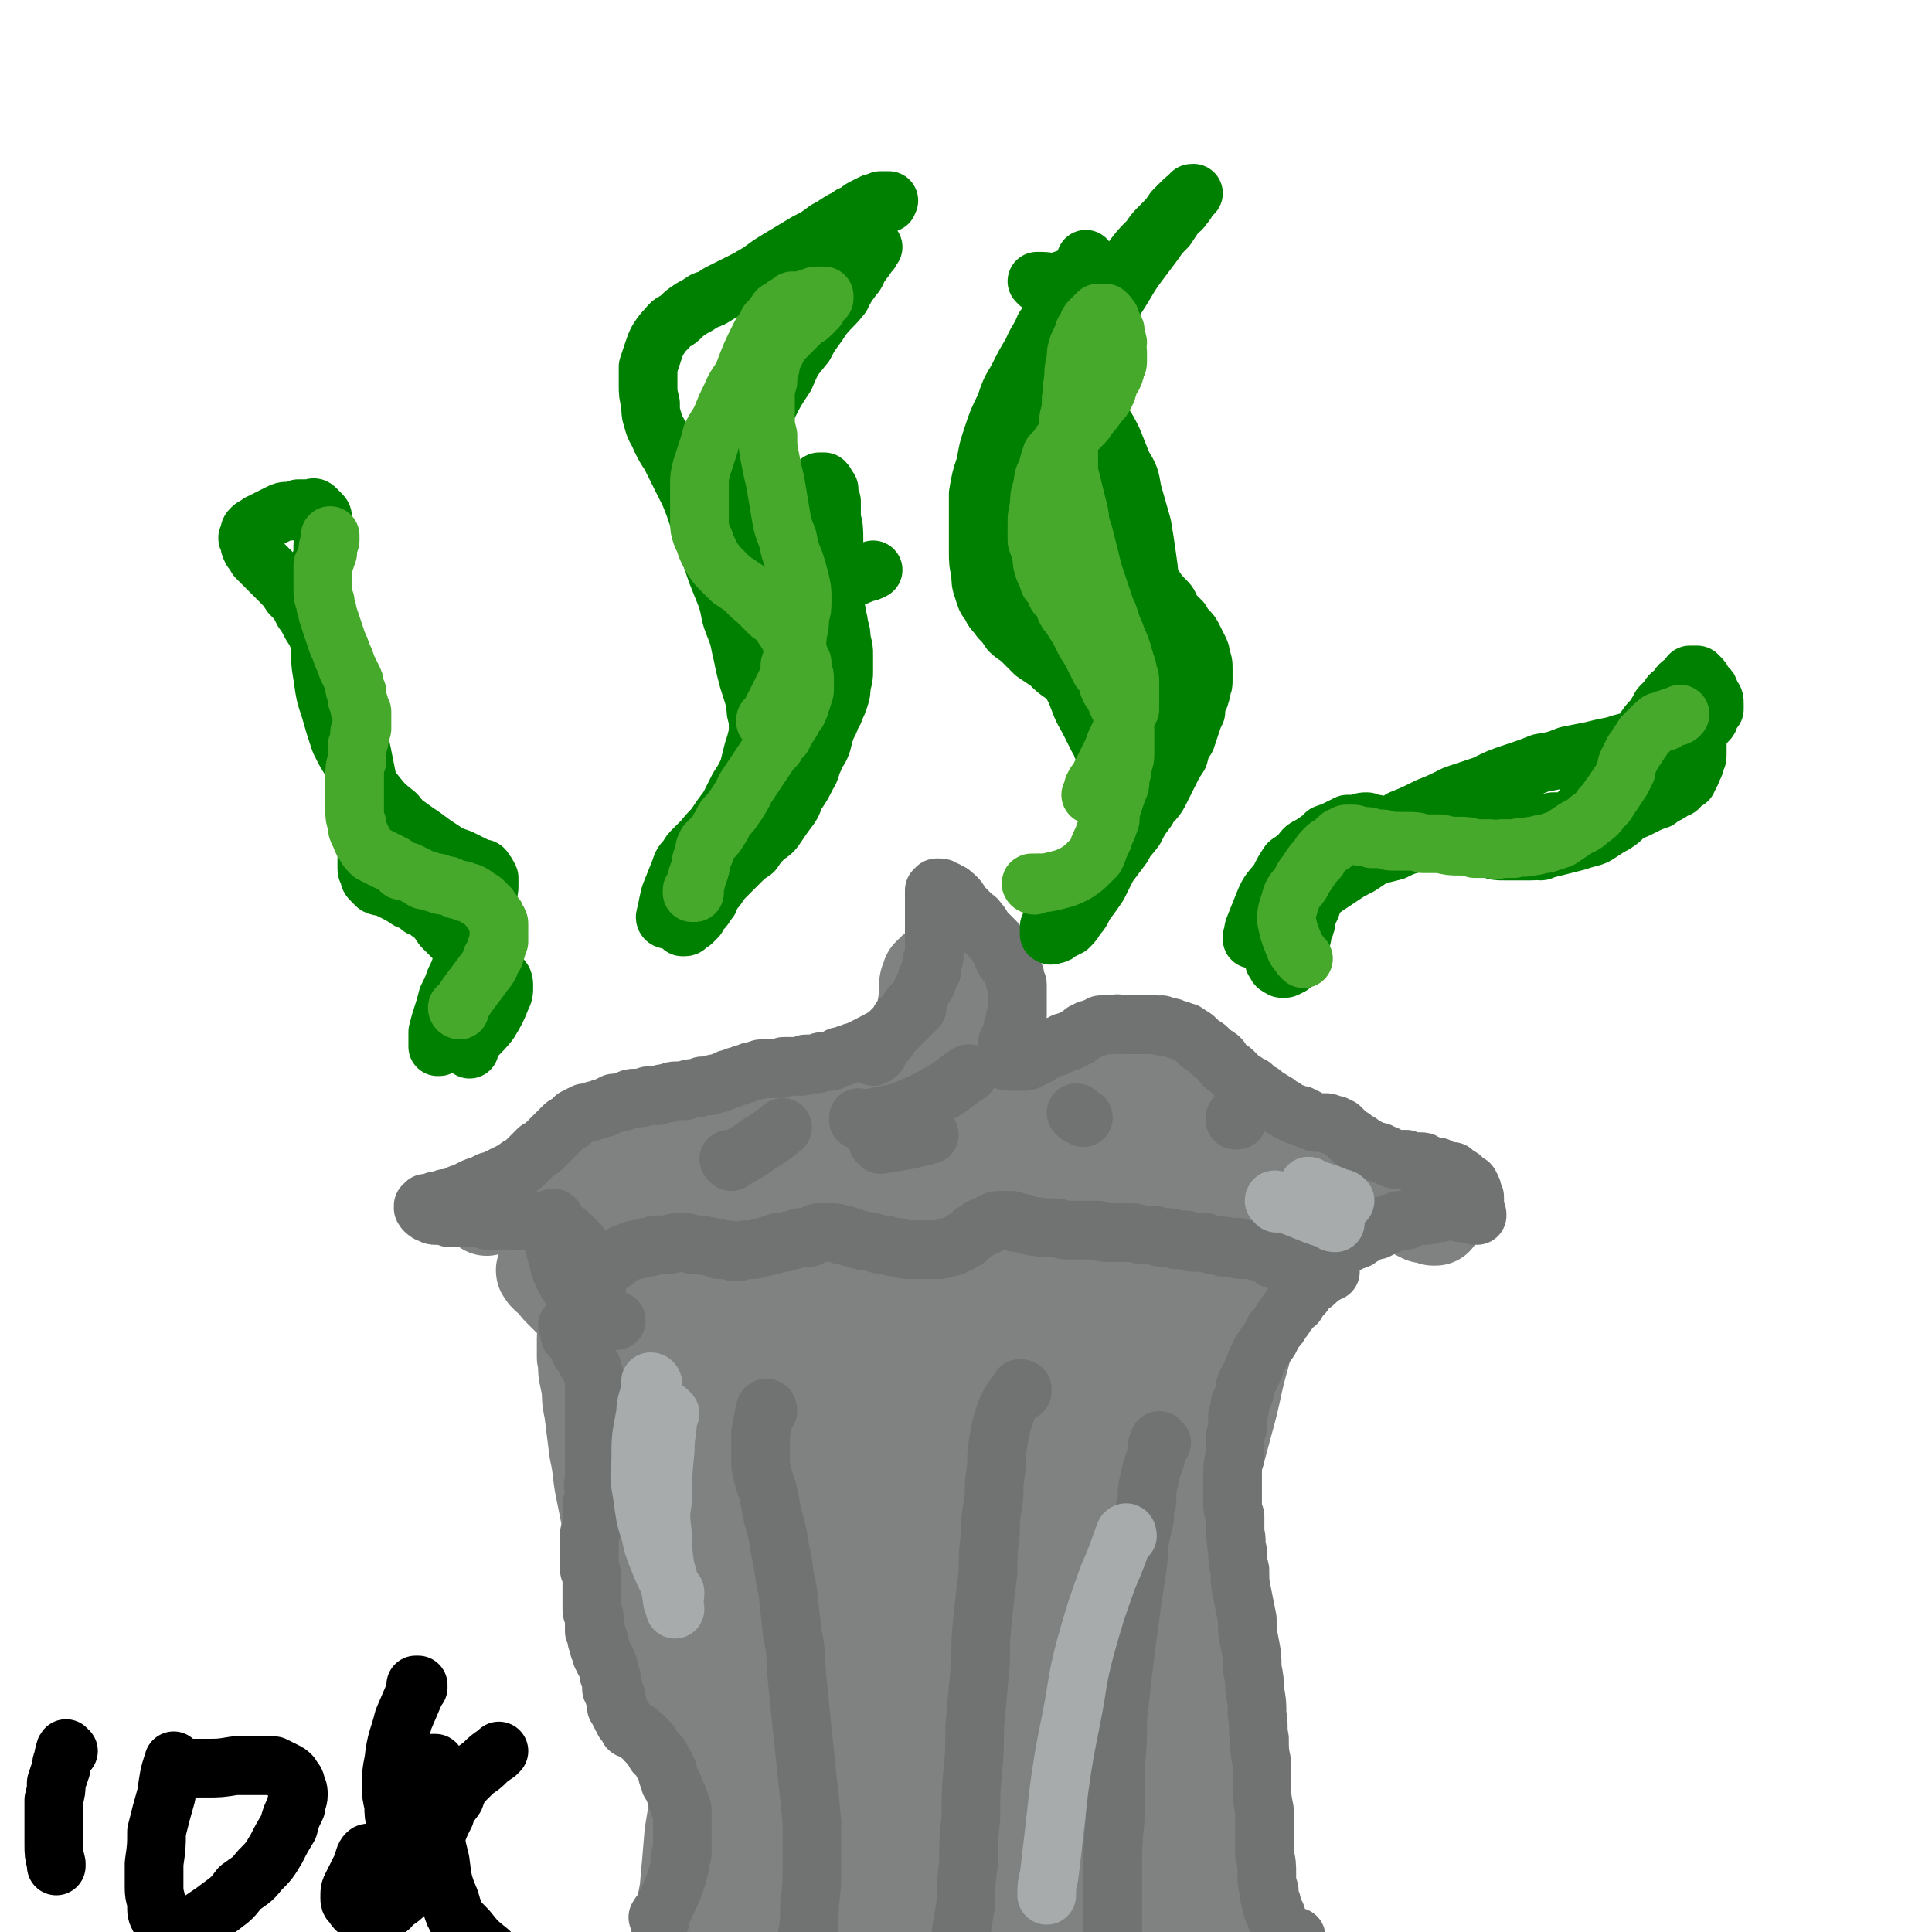 <svg viewBox='0 0 790 790' version='1.1' xmlns='http://www.w3.org/2000/svg' xmlns:xlink='http://www.w3.org/1999/xlink'><g fill='none' stroke='#808282' stroke-width='39' stroke-linecap='round' stroke-linejoin='round'><path d='M265,514c0,-1 0,-1 -1,-1 0,-1 1,0 1,0 -1,3 -2,3 -3,6 -1,7 -2,7 -1,15 0,10 1,10 3,19 3,10 4,10 7,21 3,12 3,12 6,24 4,15 4,15 7,30 4,14 4,14 6,29 3,13 3,13 5,27 2,11 2,11 4,23 1,7 1,7 2,15 1,4 1,4 1,8 0,2 0,2 0,4 0,1 -1,1 -1,1 0,0 0,0 0,0 -1,1 -1,1 -1,1 0,0 0,0 -1,0 -1,0 -1,0 -1,0 -1,-1 -1,0 -2,-1 -1,-1 -1,-1 -2,-2 -1,-1 -1,-1 -2,-3 -1,-3 -1,-3 -2,-6 -2,-5 -2,-6 -3,-11 -2,-8 -1,-8 -3,-15 -2,-9 -1,-9 -3,-18 -2,-9 -2,-9 -4,-19 -2,-11 -2,-11 -3,-23 -2,-11 -2,-11 -3,-23 -1,-11 -1,-11 -3,-23 -1,-10 0,-10 -1,-19 -1,-8 -1,-8 -2,-15 -1,-6 -1,-6 -2,-12 -1,-5 -1,-5 -2,-9 -1,-3 -1,-3 -2,-6 0,0 -1,-1 -1,-1 0,0 0,1 0,1 2,4 2,4 4,8 4,9 4,8 8,17 6,12 6,12 11,25 6,15 6,15 12,30 6,16 6,16 12,32 5,14 4,14 9,28 4,12 4,12 8,24 3,9 3,9 6,18 1,5 1,5 4,11 1,4 1,4 2,7 1,2 1,2 1,3 1,1 1,1 1,2 0,0 0,0 -1,0 -1,0 -1,0 -2,-1 -3,-1 -3,-1 -5,-3 -5,-3 -5,-3 -8,-6 -6,-5 -6,-5 -11,-11 -7,-7 -6,-7 -12,-16 -6,-9 -6,-9 -11,-19 -6,-10 -6,-11 -11,-21 -5,-11 -4,-11 -9,-22 -4,-10 -4,-10 -7,-20 -4,-9 -4,-9 -7,-18 -3,-8 -3,-8 -6,-15 -2,-6 -2,-6 -4,-12 -1,-4 -1,-4 -2,-9 -1,-4 0,-4 -1,-8 0,-3 0,-3 0,-5 0,-2 0,-2 0,-3 0,-1 1,-1 1,0 2,2 2,2 3,4 2,5 2,5 4,10 3,7 3,7 6,15 4,10 4,10 8,20 4,11 4,11 8,23 5,13 4,13 9,26 4,15 5,15 9,29 4,15 4,15 8,30 3,13 3,13 6,26 2,11 2,11 4,22 2,9 2,9 3,18 1,5 1,5 2,10 1,3 1,3 1,5 0,0 1,1 0,1 0,0 0,-1 -1,-2 -2,-2 -2,-2 -3,-5 -3,-6 -3,-6 -5,-11 -4,-9 -4,-9 -8,-17 -4,-10 -4,-10 -8,-21 -5,-12 -5,-12 -10,-24 -5,-12 -5,-12 -9,-25 -5,-13 -5,-13 -9,-26 -4,-12 -4,-12 -7,-24 -2,-10 -2,-10 -4,-20 -2,-9 -1,-9 -3,-18 -1,-8 -1,-8 -2,-16 -1,-5 -1,-5 -1,-11 -1,-4 -1,-4 -1,-9 0,-3 0,-3 0,-6 0,-2 0,-2 0,-4 1,0 1,-1 1,-1 1,0 1,1 2,2 2,3 2,3 3,6 3,6 3,6 6,13 4,8 4,8 7,17 5,12 5,12 9,23 4,13 4,13 8,25 4,12 4,12 7,25 3,10 2,10 5,20 2,9 2,9 4,18 2,8 2,8 4,15 1,6 1,6 3,11 1,3 1,3 2,7 1,2 1,2 1,4 1,1 1,1 1,3 1,1 1,1 1,2 0,1 0,1 0,2 0,1 0,1 0,1 0,1 0,1 0,2 0,1 0,1 0,3 0,1 0,1 0,2 0,2 0,2 1,3 0,2 0,2 0,3 1,1 1,1 2,2 1,1 1,2 3,2 1,1 2,1 3,2 3,0 3,0 5,0 3,0 3,0 6,0 4,0 4,0 7,0 4,0 4,0 7,-1 4,0 4,0 8,0 4,0 4,0 8,-1 4,0 4,0 9,0 5,0 5,0 9,-1 5,0 5,0 10,-1 5,0 5,0 10,0 4,0 4,0 9,0 5,-1 5,-1 10,-1 5,0 5,1 10,1 6,0 6,0 11,0 6,0 6,-1 11,-1 5,0 5,0 9,-1 5,0 5,0 9,-1 3,0 3,0 6,0 2,0 2,0 4,-1 1,0 1,0 2,0 1,0 1,-1 1,-1 0,0 0,-1 0,-1 0,0 0,0 -1,0 -2,0 -2,0 -3,0 -2,0 -2,0 -4,0 -3,0 -3,0 -5,1 -2,0 -2,0 -4,1 -2,1 -2,1 -4,1 -1,1 -1,1 -3,2 -1,0 -1,0 -2,1 0,0 0,0 -1,0 0,-1 0,-1 0,-2 0,-2 0,-2 1,-4 1,-3 1,-3 2,-6 1,-4 1,-4 3,-8 2,-6 2,-6 4,-12 3,-7 3,-7 6,-15 3,-9 3,-9 6,-19 4,-11 4,-11 7,-23 4,-13 4,-13 8,-26 4,-14 4,-14 8,-28 5,-15 5,-15 9,-30 4,-14 3,-14 7,-28 3,-12 3,-12 6,-24 3,-9 3,-9 6,-17 2,-6 2,-6 4,-11 1,-2 1,-2 2,-4 1,-1 1,-2 1,-2 0,0 0,1 -1,1 -2,2 -2,2 -3,4 -3,4 -3,4 -5,8 -4,5 -4,4 -7,10 -4,6 -4,6 -7,12 -4,8 -3,8 -7,15 -4,9 -4,9 -7,18 -4,10 -4,10 -8,20 -4,11 -4,11 -8,22 -4,11 -4,11 -7,23 -3,11 -3,11 -6,23 -3,11 -3,11 -5,23 -2,11 -2,11 -4,22 -2,9 -2,9 -3,19 -1,8 -1,8 -2,16 0,6 -1,6 -1,12 -1,5 -1,5 -2,10 -1,3 -1,3 -2,7 0,1 0,1 -1,3 -1,0 -1,0 -2,1 -1,0 -1,0 -2,0 0,0 0,0 -1,-1 -1,-1 -1,-1 -1,-2 -1,-2 -1,-2 -1,-3 0,-4 0,-4 0,-7 1,-4 1,-4 2,-8 1,-5 1,-5 3,-10 1,-6 1,-6 3,-13 3,-7 3,-7 5,-14 3,-8 2,-8 5,-16 2,-9 2,-9 5,-18 3,-9 3,-9 7,-18 3,-9 3,-9 6,-19 3,-8 3,-8 6,-17 2,-8 2,-8 5,-16 2,-8 2,-8 4,-16 1,-7 1,-7 3,-15 1,-5 1,-5 2,-10 1,-4 1,-4 2,-8 0,-3 0,-3 1,-5 0,-2 0,-2 0,-3 1,-1 1,-1 1,-2 0,0 0,0 0,0 0,0 0,0 0,0 1,0 0,-1 0,-1 -1,1 -1,2 -1,4 -2,2 -2,2 -3,5 -2,3 -2,3 -4,7 -3,6 -4,6 -7,11 -4,8 -3,8 -7,16 -5,9 -5,9 -10,19 -5,11 -5,11 -10,21 -6,12 -6,12 -11,24 -6,12 -6,12 -11,24 -5,12 -5,12 -10,24 -5,10 -5,10 -9,20 -3,7 -3,7 -6,14 -2,5 -3,5 -5,11 -1,3 -1,4 -2,7 -1,3 -1,3 -1,6 -1,2 -1,2 -1,3 0,1 0,1 -1,1 0,0 0,0 0,0 1,0 1,0 1,0 0,0 0,1 0,0 1,0 1,0 1,-1 1,-1 1,-1 2,-2 1,-1 1,-1 2,-2 2,-1 2,-1 3,-3 1,-1 1,-1 2,-3 2,-2 2,-2 2,-5 1,-2 1,-2 2,-4 0,-2 0,-2 0,-4 1,-2 1,-2 1,-4 0,-3 0,-3 1,-5 0,-2 0,-2 1,-5 0,-2 0,-2 0,-5 1,-4 1,-4 2,-7 0,-4 0,-4 2,-8 1,-6 1,-6 3,-11 2,-7 2,-7 5,-13 3,-8 3,-8 6,-16 3,-9 3,-9 7,-18 3,-9 3,-9 7,-19 4,-9 4,-9 8,-19 4,-9 4,-10 8,-19 3,-8 3,-8 7,-15 3,-7 3,-7 6,-13 3,-4 3,-4 6,-7 1,-2 1,-3 3,-4 1,-1 2,-1 2,-1 2,0 2,1 2,2 1,2 1,3 2,5 1,5 0,6 0,11 0,8 0,8 0,16 -1,10 -1,10 -2,21 -1,12 0,12 -1,24 -1,12 -1,12 -2,25 -2,13 -1,13 -2,26 -2,14 -1,14 -3,27 -1,11 -1,11 -3,23 -2,10 -2,10 -4,20 -1,8 -1,8 -3,15 -1,6 -1,6 -3,12 -1,4 -1,4 -3,8 -1,3 -1,3 -2,6 -1,2 -1,2 -1,5 -1,1 -1,1 -1,3 0,1 0,1 0,2 0,0 0,0 0,1 0,0 0,0 0,0 1,0 1,0 2,-1 1,0 1,0 1,-1 2,-2 2,-2 3,-3 1,-3 2,-2 3,-5 2,-3 2,-3 4,-7 2,-4 1,-5 3,-10 1,-6 1,-6 3,-12 1,-7 1,-7 2,-15 1,-7 1,-7 2,-14 1,-8 1,-8 1,-16 1,-9 1,-9 2,-17 0,-9 0,-9 1,-17 0,-8 0,-8 0,-15 0,-6 0,-6 0,-13 0,-4 0,-4 0,-8 0,-3 0,-3 0,-6 0,-2 0,-2 1,-4 0,-1 0,-1 0,-2 1,0 1,0 1,0 0,0 1,0 1,0 0,1 0,1 1,2 0,2 0,2 0,3 1,4 1,4 2,7 1,5 1,5 1,10 1,6 1,6 2,13 1,8 1,8 2,16 1,9 1,9 1,18 1,10 1,10 2,19 1,9 1,9 1,18 1,9 1,9 2,19 1,7 0,7 1,15 0,5 0,5 0,10 1,4 1,4 1,8 0,2 0,2 0,4 0,1 0,1 -1,2 0,0 0,0 0,0 0,1 0,1 -1,1 0,0 0,0 -1,-1 -1,0 -1,0 -2,-1 -1,-1 -1,-1 -1,-2 -1,-1 -2,-1 -3,-3 -1,-3 -1,-3 -2,-5 -2,-4 -2,-4 -4,-8 -2,-4 -2,-5 -4,-10 -2,-5 -1,-5 -3,-11 -2,-7 -2,-7 -4,-14 -2,-6 -2,-6 -3,-13 -2,-6 -2,-6 -3,-13 -2,-6 -2,-6 -4,-13 -1,-7 -1,-7 -2,-14 -1,-7 -1,-7 -2,-15 -1,-7 -1,-7 -1,-14 0,-7 0,-7 0,-14 0,-7 0,-7 0,-13 0,-5 1,-5 1,-10 1,-4 1,-4 2,-8 0,-3 0,-3 1,-6 1,-2 1,-2 1,-3 1,-1 1,-1 2,-1 1,0 1,0 2,0 1,1 1,1 2,3 2,2 2,2 3,5 2,5 2,5 4,10 1,7 2,7 3,13 2,9 2,9 3,18 2,18 1,19 3,38 0,9 0,9 1,19 0,8 0,8 0,17 0,8 0,8 -1,15 0,6 0,6 0,12 -1,4 -1,4 -1,8 -1,3 -1,3 -1,6 -1,1 -1,1 -2,3 0,1 0,1 -1,2 0,1 0,1 -1,1 0,0 0,0 -1,1 -1,0 -1,0 -1,0 -1,0 -1,0 -2,0 -1,-1 -1,-1 -2,-2 -1,-1 -1,-1 -3,-2 -3,-5 -3,-6 -7,-11 -2,-4 -2,-4 -5,-8 -3,-4 -3,-4 -6,-9 -6,-9 -6,-9 -12,-19 -4,-6 -4,-6 -7,-12 -9,-12 -9,-12 -17,-23 -5,-6 -5,-6 -9,-11 -4,-4 -4,-5 -9,-9 -7,-7 -7,-6 -14,-13 -4,-3 -4,-3 -7,-6 -7,-4 -7,-5 -14,-9 -2,-1 -2,-1 -4,-1 -2,0 -3,-1 -4,1 -2,3 -2,4 -2,9 -1,4 0,4 0,8 1,5 0,5 2,9 2,8 2,8 5,15 1,3 1,2 2,5 1,1 2,1 3,3 1,2 1,2 3,5 0,1 0,1 0,2 0,1 1,1 1,2 0,0 0,1 0,1 -3,-3 -3,-3 -6,-7 -3,-4 -3,-4 -6,-8 -4,-6 -4,-6 -8,-12 -5,-7 -5,-7 -9,-14 -8,-13 -7,-14 -15,-27 -2,-4 -2,-4 -4,-8 -1,-2 -1,-3 -3,-4 0,-1 -1,-1 -1,0 1,2 1,2 2,4 2,6 2,6 4,11 9,20 9,20 17,39 5,12 4,12 9,24 5,12 5,11 9,23 4,11 4,11 8,21 3,9 3,9 5,17 2,5 2,5 3,10 1,2 1,2 2,5 0,0 0,1 0,1 -1,0 -1,0 -2,-1 -2,-3 -2,-3 -4,-6 -4,-5 -4,-5 -7,-10 -5,-7 -5,-7 -10,-14 -5,-7 -5,-7 -10,-14 -5,-8 -4,-8 -9,-16 -3,-6 -3,-6 -7,-12 -2,-4 -2,-4 -5,-8 -1,-2 -1,-2 -3,-3 -1,0 -1,0 -2,1 -1,2 -1,3 -1,6 0,6 0,6 0,12 1,8 1,8 2,16 1,9 1,9 3,19 1,10 1,10 3,20 2,9 3,9 5,18 2,8 2,8 5,15 2,5 3,6 6,10 3,4 3,4 7,6 4,2 4,2 9,2 4,1 4,0 9,-1 5,-1 5,-1 10,-3 6,-2 6,-2 11,-4 6,-3 5,-3 11,-6 6,-3 6,-3 13,-6 6,-3 6,-3 13,-6 6,-3 6,-3 13,-6 6,-2 6,-2 11,-5 5,-2 5,-2 10,-3 3,-2 3,-2 7,-2 1,-1 2,-1 3,-1 1,0 1,1 1,1 0,1 -1,1 -2,1 -2,2 -2,1 -5,2 -4,2 -4,2 -9,3 -6,2 -6,2 -13,3 -7,2 -7,2 -15,3 -9,2 -9,1 -17,2 -9,2 -9,2 -18,2 -10,1 -10,1 -19,1 -8,0 -8,0 -17,0 -6,0 -6,1 -12,0 -4,0 -4,0 -7,0 -1,0 -1,0 -2,0 -1,0 -1,0 -1,0 2,1 2,1 4,2 5,3 5,2 10,5 8,3 8,3 16,6 9,4 9,4 18,8 8,3 8,3 16,6 7,2 7,2 15,4 6,1 6,1 11,2 4,0 5,0 9,0 2,0 2,0 5,-1 1,0 1,0 2,0 0,0 0,-1 -1,-1 -1,-2 -1,-2 -3,-3 -3,-2 -3,-2 -7,-4 -6,-2 -7,-2 -13,-5 -8,-3 -8,-4 -16,-7 -8,-4 -8,-4 -17,-8 -9,-4 -9,-4 -19,-7 -7,-3 -7,-3 -15,-5 -6,-2 -6,-2 -11,-3 -3,0 -3,0 -6,0 -2,0 -2,0 -3,1 -1,1 -1,2 -1,3 1,1 1,1 2,3 2,3 2,3 4,6 3,4 3,4 6,8 3,4 3,4 7,9 4,4 4,4 7,9 3,4 3,4 6,9 2,3 2,3 3,7 1,2 2,2 2,5 0,1 0,2 -1,3 -2,1 -2,1 -4,1 -2,0 -2,0 -4,0 -3,0 -3,0 -7,-1 -3,-1 -3,-1 -7,-2 -5,-2 -5,-2 -9,-5 -5,-3 -5,-3 -10,-6 -6,-3 -6,-3 -11,-7 -5,-3 -5,-3 -10,-7 -4,-2 -4,-2 -7,-4 -2,-1 -2,-2 -5,-2 -1,-1 -1,-1 -3,-1 -1,0 -1,0 -2,0 -1,0 -1,0 -2,0 0,0 0,0 -1,0 0,0 0,0 0,0 0,0 0,0 0,0 0,-1 0,-1 0,-2 0,-3 -1,-3 -1,-5 0,-3 1,-3 1,-6 0,-5 0,-5 0,-9 0,-6 0,-6 0,-12 0,-8 0,-8 1,-15 0,-9 0,-9 0,-18 1,-18 1,-18 2,-36 1,-7 1,-7 1,-14 1,-4 1,-4 2,-8 0,-2 0,-2 0,-4 0,0 1,-1 1,-1 0,0 0,1 0,2 1,2 1,2 1,4 -1,5 -1,5 -1,10 0,6 0,6 0,13 -1,9 -1,9 -1,17 -1,10 -1,10 -2,21 -1,11 -1,11 -2,22 -1,12 -1,12 -2,24 -1,11 -1,11 -3,22 -1,8 -1,8 -3,15 -1,5 -1,5 -3,10 -1,2 -1,2 -3,4 -1,1 -1,1 -2,2 -1,0 -1,0 -2,0 0,1 0,0 -1,0 0,0 0,0 0,0 -1,-1 -1,-1 -1,-1 0,-2 0,-2 1,-3 0,-2 0,-2 1,-4 1,-3 1,-3 2,-6 1,-4 1,-4 2,-9 2,-7 2,-7 3,-14 2,-8 2,-8 3,-15 2,-9 2,-9 3,-17 2,-9 1,-9 2,-18 1,-8 1,-8 2,-16 1,-8 1,-8 1,-16 1,-8 1,-8 1,-16 1,-7 1,-7 1,-14 0,-5 0,-5 1,-10 0,-3 0,-3 1,-6 0,-2 0,-2 1,-3 0,-1 0,-1 1,-1 1,0 1,1 1,2 1,2 1,2 2,5 2,5 2,5 3,10 1,7 1,7 2,15 1,8 1,8 2,17 1,9 1,9 2,18 1,9 1,9 2,19 0,8 0,8 0,16 0,7 1,7 0,14 0,6 0,6 0,12 -1,4 -1,4 -2,8 0,3 0,3 -1,5 -1,2 -1,2 -2,4 0,0 0,0 -1,1 0,0 0,0 0,0 -1,0 -1,0 -1,0 0,0 0,-1 0,-1 0,-1 1,-1 1,-2 0,-3 0,-3 1,-6 1,-3 1,-3 1,-7 1,-5 1,-5 2,-9 1,-6 1,-6 3,-11 1,-5 1,-5 2,-11 2,-5 2,-5 3,-11 2,-5 2,-5 3,-10 1,-6 1,-6 2,-11 1,-6 1,-6 2,-11 1,-4 1,-4 2,-9 1,-5 1,-5 1,-10 1,-6 2,-6 2,-11 1,-5 1,-5 1,-11 1,-5 1,-5 1,-9 0,-5 0,-5 1,-9 0,-3 0,-3 0,-7 0,-3 -1,-3 -1,-7 0,-3 0,-3 -1,-6 0,-3 0,-3 -1,-6 -1,-2 -2,-2 -3,-4 -1,-3 -1,-3 -2,-5 -2,-3 -2,-3 -3,-5 -2,-3 -2,-3 -3,-5 -2,-3 -2,-3 -4,-5 -2,-3 -2,-3 -3,-5 -2,-3 -2,-3 -4,-5 -2,-3 -2,-3 -3,-6 -2,-3 -2,-3 -3,-5 -2,-3 -2,-3 -3,-6 -1,-2 -1,-2 -2,-5 -1,-3 -1,-3 -2,-5 -1,-3 -1,-3 -2,-5 -1,-3 -1,-3 -2,-5 -1,-3 -1,-3 -2,-5 -1,-2 -1,-2 -2,-4 -1,-2 -1,-2 -2,-4 -1,-2 -1,-2 -2,-4 -1,-2 -2,-2 -3,-3 -1,-3 -1,-3 -2,-5 -1,-2 -1,-2 -2,-4 -1,-2 -1,-2 -2,-5 -1,-2 -1,-2 -2,-4 -1,-3 -1,-3 -2,-5 -1,-2 -1,-2 -1,-4 -1,-2 -1,-2 -2,-4 -1,-2 -1,-2 -1,-3 -1,-2 -1,-2 -2,-3 -1,-1 -1,-1 -1,-2 -1,0 -1,-1 -1,-1 -1,-1 -1,-1 -2,-1 0,0 0,0 -1,0 -1,0 -1,0 -1,0 -1,0 -1,0 -1,0 0,0 0,0 -1,0 0,0 -1,0 -1,1 -1,0 -1,0 -1,1 -1,1 -1,1 -2,3 -1,2 -1,2 -1,4 -1,2 -1,2 -1,4 -1,4 -1,4 -2,7 0,3 0,3 0,7 0,3 0,3 0,7 1,3 1,3 2,7 0,3 0,3 1,7 1,3 1,3 3,6 1,4 1,4 3,7 1,3 1,3 3,6 2,3 2,3 3,6 1,2 1,2 2,5 1,3 1,3 2,6 1,2 1,2 2,4 0,2 0,2 1,4 0,2 0,2 0,4 0,1 0,1 0,3 0,1 0,1 0,2 0,1 0,1 0,1 0,1 0,1 0,2 0,0 0,0 -1,0 0,0 0,0 0,1 0,0 0,0 -1,0 0,0 0,0 -1,-1 0,0 0,0 -1,-1 -1,0 -1,0 -2,-1 -1,-2 -1,-2 -1,-3 -1,-2 -1,-2 -2,-4 -1,-2 -1,-2 -2,-5 -1,-3 -1,-2 -2,-5 -1,-3 -1,-3 -2,-6 -1,-4 -1,-4 -1,-7 -1,-4 -1,-4 -2,-7 -1,-4 -1,-3 -2,-7 0,-3 0,-3 -1,-6 0,-3 0,-3 -1,-5 0,-3 0,-3 0,-6 -1,-3 -1,-3 -1,-7 0,-3 0,-3 0,-6 0,-4 0,-4 0,-7 1,-2 1,-2 1,-4 0,-2 0,-2 0,-3 0,-1 0,-1 1,-2 0,-1 0,-1 1,-2 1,-1 1,-1 2,-1 2,-1 2,-1 4,-1 2,-1 2,-1 4,-1 3,0 3,0 6,0 3,-1 3,-1 6,-1 3,-1 3,-1 7,-1 3,0 3,0 6,0 4,0 4,0 7,0 3,-1 3,-1 7,-1 4,-1 4,-1 8,-1 5,-1 5,-1 10,-2 5,0 5,0 10,-1 5,-1 5,-1 11,-2 5,-1 5,-1 9,-3 6,-1 6,-1 11,-2 5,-2 5,-2 11,-3 6,-1 6,-2 11,-2 6,-1 6,-1 11,-1 5,0 5,0 9,1 4,0 4,0 8,0 5,1 5,1 10,1 5,0 5,0 10,0 10,0 10,0 19,1 4,0 4,0 8,0 3,0 3,0 7,0 3,0 3,1 7,1 3,0 3,0 6,0 3,0 3,0 6,0 3,0 3,1 6,1 3,0 3,0 6,0 2,1 2,1 4,1 1,1 1,1 3,1 1,1 1,0 3,1 1,0 1,0 2,1 0,0 0,0 1,0 0,0 0,0 1,0 0,1 0,1 1,1 0,0 0,0 0,1 0,0 0,0 1,0 0,0 0,0 0,0 0,0 0,0 -1,0 0,0 0,0 -1,0 0,0 0,1 -1,1 -1,0 -1,0 -2,1 -1,1 -1,1 -2,1 -2,2 -3,2 -5,3 -3,2 -3,2 -6,5 -5,3 -5,3 -9,7 -5,5 -5,5 -10,10 -6,6 -7,6 -12,13 -7,9 -7,9 -13,18 -6,10 -6,10 -12,21 -7,12 -7,12 -13,24 -6,13 -6,13 -11,26 -5,12 -5,12 -9,24 -4,9 -4,9 -7,20 -2,8 -2,8 -4,16 -1,6 -1,6 -1,12 0,5 0,5 1,9 0,2 0,2 2,4 1,2 1,2 2,2 2,0 3,0 4,-1 3,-2 3,-2 5,-6 4,-7 4,-8 7,-16 4,-11 3,-11 7,-23 5,-14 5,-14 9,-28 5,-14 5,-14 10,-29 4,-13 4,-13 9,-27 4,-11 4,-11 8,-22 3,-7 3,-7 7,-14 2,-4 2,-4 4,-8 1,-2 2,-3 3,-4 0,0 -1,0 -1,1 -1,3 -2,3 -3,6 -3,6 -3,7 -6,13 -5,10 -5,10 -10,20 -7,14 -7,14 -14,27 -7,15 -7,15 -14,30 -8,15 -8,14 -14,30 -6,14 -6,14 -11,28 -5,12 -5,12 -9,24 -3,8 -2,8 -5,17 -2,4 -2,4 -3,8 -1,2 -1,3 -2,4 0,0 1,0 1,-1 1,-3 1,-2 2,-5 3,-6 3,-6 6,-12 3,-9 4,-9 7,-18 4,-13 4,-13 8,-25 6,-16 6,-16 11,-31 6,-18 6,-18 12,-36 6,-19 6,-19 12,-38 6,-17 6,-17 13,-35 5,-14 5,-14 10,-29 4,-10 4,-10 8,-20 2,-6 2,-6 4,-12 1,-2 2,-3 2,-5 0,-1 -2,0 -3,1 -3,3 -3,4 -6,7 -5,7 -5,8 -10,15 -7,10 -7,10 -14,21 -7,13 -7,13 -14,26 -8,14 -8,14 -14,28 -7,14 -7,14 -14,28 -5,12 -5,12 -11,25 -4,9 -3,10 -7,19 -2,6 -2,6 -4,11 -1,3 -1,3 -1,5 0,1 0,1 1,1 2,-2 2,-2 4,-4 5,-5 5,-5 9,-10 6,-9 5,-9 11,-18 7,-12 7,-12 13,-24 8,-14 8,-14 15,-28 8,-15 8,-14 15,-29 7,-13 7,-13 13,-27 4,-10 4,-10 8,-21 2,-6 3,-6 4,-13 1,-3 2,-4 1,-6 -1,-1 -2,-1 -3,-1 -4,1 -4,2 -8,5 -7,6 -7,6 -14,12 -9,10 -9,11 -18,21 -10,13 -10,14 -20,27 -10,14 -10,14 -19,28 -9,13 -9,13 -18,26 -7,10 -6,10 -13,21 -4,7 -4,7 -9,14 -2,4 -2,4 -4,8 -1,2 -2,4 -2,3 1,-1 3,-4 5,-8 5,-7 5,-7 10,-15 7,-10 7,-10 13,-19 8,-12 8,-12 15,-24 8,-12 8,-12 15,-24 6,-11 6,-11 12,-22 4,-9 4,-9 9,-18 2,-6 3,-6 5,-12 1,-3 1,-3 1,-6 -1,-1 -2,-2 -3,-1 -3,0 -4,0 -7,2 -5,3 -5,4 -10,8 -6,6 -6,6 -12,13 -8,7 -8,7 -15,16 -8,8 -8,8 -16,17 -7,9 -7,9 -13,18 -5,7 -5,7 -10,14 -2,5 -3,5 -5,10 -1,2 -1,2 -2,5 0,1 0,2 1,2 1,0 2,0 4,-1 3,-2 3,-2 6,-5 6,-6 7,-6 12,-12 8,-8 8,-8 15,-17 8,-11 8,-11 16,-22 7,-11 7,-11 14,-23 4,-9 4,-9 8,-18 3,-6 3,-6 5,-12 0,-3 1,-4 0,-6 0,-1 -1,-2 -2,-1 -4,0 -4,1 -7,4 -5,5 -5,5 -10,11 -8,10 -8,10 -15,19 -8,12 -9,12 -17,23 -8,13 -8,13 -16,26 -7,12 -7,12 -14,24 -5,9 -5,9 -10,18 -3,6 -3,6 -5,11 -1,3 -2,3 -2,5 0,0 0,1 1,1 1,-2 2,-2 3,-4 4,-5 4,-5 8,-10 5,-7 5,-7 10,-15 6,-9 6,-9 12,-19 6,-11 5,-11 11,-22 6,-11 6,-11 12,-21 5,-10 5,-10 9,-20 3,-6 3,-6 5,-12 1,-3 2,-3 2,-6 1,-1 1,-3 0,-3 -1,0 -2,2 -3,3 -3,3 -3,3 -6,6 -6,5 -6,5 -11,11 -7,7 -7,7 -13,14 -8,8 -8,8 -15,16 -8,8 -8,8 -15,17 -7,7 -7,7 -14,14 -5,5 -5,5 -9,11 -3,3 -3,3 -6,6 0,0 0,0 0,1 0,0 0,1 0,1 1,-1 2,-2 4,-3 4,-4 4,-3 8,-7 6,-5 6,-5 12,-11 7,-7 7,-7 13,-14 6,-6 6,-6 11,-13 5,-6 5,-6 10,-12 4,-5 4,-5 7,-11 2,-2 2,-2 4,-5 1,-2 2,-2 2,-3 0,-1 -1,-1 -2,-1 -2,0 -2,1 -4,2 -3,2 -3,2 -6,5 -5,4 -5,4 -9,8 -5,5 -5,5 -10,9 -5,5 -5,6 -10,10 -4,5 -4,5 -9,9 -4,4 -4,4 -9,8 -3,2 -3,2 -7,5 -2,1 -2,1 -4,2 -1,1 -2,1 -3,2 -2,0 -2,0 -3,0 0,0 0,-1 -1,-1 0,-1 0,-1 0,-3 -1,-2 -1,-2 -1,-4 0,-3 0,-3 -1,-6 0,-3 0,-3 -1,-6 0,-3 0,-3 -1,-6 -1,-2 -1,-2 -2,-4 -1,-2 -1,-2 -2,-4 -1,-2 -1,-2 -2,-3 -2,-2 -2,-2 -3,-3 -2,-1 -2,-1 -4,-2 -2,-2 -2,-2 -4,-3 -2,-1 -2,0 -4,-2 -3,-1 -3,-1 -5,-2 -2,-1 -2,-1 -5,-3 -2,-1 -2,-1 -4,-2 -3,-2 -3,-2 -5,-4 -2,-1 -2,-1 -4,-3 -2,-2 -2,-2 -4,-3 -2,-2 -2,-2 -4,-4 -1,-1 -1,-1 -2,-3 -1,-1 -1,-1 -2,-2 -1,0 -1,0 -1,-1 -1,0 -1,0 -1,-1 -1,0 -1,-1 0,-1 0,-1 0,-1 1,-2 1,-1 1,-1 3,-2 1,-1 1,-1 2,-3 2,-1 2,-1 3,-2 2,-1 2,-1 3,-2 2,0 2,-1 3,-1 2,-1 2,-1 4,-1 3,-1 3,-1 5,-2 3,0 3,0 6,0 3,-1 3,-1 7,-1 3,0 3,0 7,0 4,0 4,0 7,0 4,1 4,1 8,1 5,0 5,0 10,-1 6,0 6,0 11,0 7,0 7,0 14,0 8,0 8,0 15,0 8,0 8,0 16,0 8,0 8,0 16,1 8,0 8,0 16,1 8,0 8,1 16,1 8,1 8,1 16,1 8,1 8,1 16,1 8,1 8,1 16,1 7,1 7,1 15,1 8,1 8,1 16,1 7,0 7,0 14,0 6,0 6,0 12,0 4,0 4,0 8,0 3,0 3,0 7,-1 2,0 2,0 4,0 1,0 1,0 3,0 1,0 1,0 2,0 0,-1 1,0 1,0 0,-1 0,-1 -1,-1 0,0 0,0 0,0 -1,-1 -1,-1 -1,-1 -1,0 -1,0 -1,0 -1,0 -1,0 -2,-1 -1,0 -1,0 -2,0 -1,0 -1,0 -2,0 -2,-1 -2,-1 -3,-1 -2,0 -2,0 -4,0 -2,-1 -2,-1 -4,-1 -2,-1 -2,-1 -4,-1 -3,-1 -3,-1 -6,-1 -4,0 -4,0 -8,-1 -6,0 -6,0 -11,-1 -7,0 -7,0 -13,0 -7,0 -7,0 -14,0 -8,0 -8,1 -15,1 -9,0 -9,0 -17,0 -9,1 -9,1 -17,2 -9,1 -9,1 -17,2 -9,1 -9,1 -18,2 -7,1 -7,1 -14,2 -6,1 -6,1 -12,2 -5,1 -5,1 -10,2 -3,0 -3,0 -6,1 -2,0 -2,0 -4,1 -1,0 -1,0 -2,1 0,0 -1,0 -1,0 1,0 1,0 2,0 2,1 2,1 4,1 3,0 3,0 7,0 4,-1 4,0 9,-1 6,0 6,0 12,0 7,0 7,0 14,-1 7,-1 7,-1 14,-2 7,-1 7,-1 14,-1 7,-1 7,-1 14,-2 7,0 7,0 13,0 6,-1 6,-1 12,0 6,0 6,0 11,1 5,1 5,1 9,3 5,1 4,2 9,4 3,2 4,2 7,5 4,2 4,2 7,5 2,2 2,2 5,4 1,1 1,1 3,3 0,0 0,0 1,1 0,0 0,0 1,1 0,0 0,0 1,1 0,0 0,0 0,0 -1,0 -1,0 -1,0 -1,-1 -1,-1 -2,-1 -2,-1 -2,-1 -4,-2 -2,-2 -2,-2 -4,-3 -3,-2 -3,-2 -6,-4 -3,-3 -3,-3 -7,-5 -4,-2 -4,-2 -9,-4 -4,-2 -4,-3 -9,-4 -6,-2 -6,-2 -12,-3 -7,-2 -7,-1 -14,-2 -8,-1 -8,-1 -15,-2 -7,0 -7,0 -14,0 -8,0 -8,0 -15,0 -7,0 -7,0 -15,1 -7,1 -7,1 -14,2 -6,1 -6,1 -13,2 -6,1 -6,1 -12,3 -4,1 -4,1 -9,2 -3,1 -3,1 -6,3 -2,1 -2,1 -3,2 -1,1 -1,1 -1,1 0,1 1,2 2,2 2,1 2,1 5,1 4,0 4,0 8,0 5,0 5,0 11,-1 6,-2 7,-2 13,-4 7,-2 7,-2 15,-5 8,-2 8,-2 16,-5 7,-3 7,-3 15,-6 7,-4 7,-4 14,-7 7,-3 7,-3 14,-7 6,-2 6,-2 12,-5 5,-2 6,-2 11,-3 5,-1 5,-1 10,-2 4,-1 4,0 8,0 4,0 4,0 8,0 3,0 3,0 7,1 2,1 2,1 4,1 1,1 1,2 3,3 1,1 1,1 3,1 1,1 2,1 3,2 2,1 2,1 4,2 2,0 2,0 4,1 1,0 1,0 3,1 1,0 1,1 2,1 2,1 2,1 4,1 1,1 1,1 3,1 2,0 2,1 4,1 2,0 2,0 4,0 2,0 2,0 4,0 1,0 1,0 3,0 1,1 1,1 3,1 1,0 1,0 2,0 1,0 1,0 2,0 0,0 0,0 1,0 0,0 0,0 0,0 1,0 0,-1 0,-1 -1,1 -1,1 -2,1 -2,1 -2,1 -4,1 -3,1 -3,1 -6,1 -3,1 -3,1 -6,2 -4,0 -4,0 -7,0 -5,1 -5,1 -10,1 -5,0 -5,0 -11,0 -6,1 -6,0 -11,1 -7,0 -7,0 -13,0 -7,0 -7,0 -14,0 -7,0 -7,0 -15,1 -8,0 -8,0 -17,1 -9,0 -9,0 -17,1 -10,1 -10,1 -19,2 -9,1 -9,1 -18,2 -9,2 -9,2 -18,4 -9,2 -9,2 -18,5 -8,2 -8,2 -16,5 -8,3 -8,3 -16,6 -6,3 -6,3 -12,6 -5,3 -5,3 -10,6 -4,2 -4,2 -7,4 -2,2 -2,2 -4,4 0,1 -1,1 0,3 0,1 0,1 1,2 2,2 2,2 4,3 4,2 4,2 8,3 6,2 6,2 12,2 7,1 7,1 15,2 9,1 9,1 19,1 10,0 10,0 20,0 10,0 10,1 20,0 10,0 10,0 19,-1 8,0 8,0 15,-1 6,0 6,0 11,-1 3,0 3,0 6,-1 1,0 1,0 3,0 0,0 0,0 0,0 0,0 -1,0 -1,0 -2,1 -2,1 -4,1 -4,1 -4,1 -7,1 -6,1 -6,2 -12,3 -8,1 -8,1 -16,2 -9,2 -9,1 -18,2 -10,1 -10,1 -20,2 -9,0 -9,0 -19,1 -8,0 -8,0 -16,-1 -6,0 -6,0 -12,0 -4,0 -4,0 -8,-1 -3,0 -3,0 -6,0 -2,-1 -2,-1 -3,-1 0,0 0,-1 0,-1 0,0 0,0 1,0 3,0 3,0 7,0 5,-1 5,-1 11,-1 7,0 7,0 14,0 9,-1 9,-1 18,-2 9,-2 9,-2 17,-4 9,-1 9,-1 18,-3 8,-3 8,-3 15,-6 6,-2 6,-2 12,-5 4,-1 4,-2 7,-4 2,-1 2,-1 4,-3 0,0 1,0 1,-1 -1,-1 -1,-1 -2,-2 -2,-1 -2,-1 -4,-1 -4,-1 -4,-1 -9,-1 -6,0 -6,1 -13,1 -8,0 -8,0 -17,0 -9,0 -9,0 -19,0 -9,0 -9,0 -19,0 -8,0 -8,-1 -16,-1 -5,0 -5,0 -11,1 -3,0 -3,0 -6,0 -1,0 -2,0 -2,0 -1,0 0,1 0,1 2,1 2,1 4,2 4,1 4,1 8,2 7,2 7,2 13,3 8,1 8,1 17,2 9,1 9,1 18,1 8,-1 8,-1 17,-2 8,-1 8,-1 16,-3 7,-2 7,-2 14,-4 5,-2 5,-2 9,-5 3,-2 4,-2 6,-4 2,-2 2,-2 3,-3 0,-2 1,-2 1,-3 -1,-1 -1,-2 -2,-3 -2,-1 -2,-1 -4,-2 -4,-1 -4,-1 -8,-2 -7,-1 -7,-2 -13,-2 -9,-1 -9,-1 -18,-2 -10,0 -10,0 -20,0 -10,0 -10,-1 -20,0 -8,0 -8,1 -16,1 -5,1 -5,1 -11,2 -3,1 -3,1 -6,2 -2,1 -2,1 -3,2 -1,0 -1,1 -1,1 1,2 1,2 3,3 3,2 3,2 6,3 6,3 6,3 11,5 8,2 8,2 16,4 8,2 8,2 17,3 9,1 9,0 17,0 8,0 8,0 16,-1 7,0 7,-1 13,-2 5,-1 5,-1 10,-3 3,-1 3,-1 5,-3 2,-1 2,-1 3,-3 0,-1 0,-1 0,-2 0,-1 -1,0 -1,-1 '/><path d='M199,494c0,0 -1,-1 -1,-1 0,0 0,0 1,0 0,0 0,0 0,0 5,-1 4,-1 9,-2 5,-1 5,-1 10,-2 3,0 3,0 6,-1 3,0 3,0 5,-1 3,-1 3,-1 6,-2 3,-1 3,-1 6,-2 4,-2 4,-2 7,-4 4,-2 4,-2 8,-4 4,-2 4,-2 8,-4 4,-2 4,-2 8,-4 4,-2 4,-2 7,-4 3,-2 3,-2 6,-4 3,-1 3,-2 6,-3 2,-2 2,-2 5,-3 3,-1 3,-1 6,-2 3,0 3,0 6,0 3,0 3,0 7,0 3,0 3,0 6,1 4,0 4,0 7,0 3,1 3,1 6,1 2,1 2,1 5,1 3,1 3,1 6,2 3,0 3,0 6,1 4,1 4,1 7,2 4,1 4,1 7,2 4,1 4,1 8,2 3,1 3,2 6,3 3,1 3,0 6,1 3,1 2,1 5,2 2,0 2,0 5,1 2,0 2,0 4,0 1,0 1,0 3,0 2,-1 2,0 3,-1 1,0 1,0 3,-1 1,-1 1,-1 3,-2 1,0 1,0 2,-1 1,-1 1,-1 2,-1 0,-1 1,-1 1,-1 1,-1 1,-1 2,-2 0,0 0,0 0,0 1,-1 0,-1 0,-1 1,-1 1,-1 1,-1 0,0 0,-1 0,-1 -1,0 -1,1 -1,1 -1,0 -1,-1 -2,0 -1,0 -1,0 -2,0 -1,0 -1,0 -3,1 -1,0 -1,0 -2,1 -2,1 -2,1 -3,1 -1,1 -1,1 -3,2 -1,1 -1,1 -2,2 -1,1 -1,1 -2,2 '/><path d='M276,488c0,-1 -1,-1 -1,-1 0,0 0,0 1,0 0,0 0,0 1,0 5,-2 5,-2 10,-3 7,-1 7,-1 14,-2 6,-1 6,-1 12,-2 6,-1 6,0 12,-1 5,-1 5,-2 10,-3 4,-1 4,-1 8,-2 5,0 5,0 9,0 5,0 5,0 9,0 5,1 5,1 9,1 4,1 4,1 8,1 5,1 5,1 9,1 3,1 3,1 7,2 3,0 3,0 6,1 4,1 4,1 7,2 3,0 3,0 7,1 2,1 2,1 4,1 2,1 2,1 3,2 1,0 1,0 2,0 0,0 1,1 0,1 0,0 0,1 0,1 -1,0 -1,0 -2,1 -2,0 -2,0 -4,1 -3,0 -3,0 -5,0 -3,0 -3,0 -7,0 -3,1 -3,1 -7,1 -3,0 -3,0 -7,0 -4,0 -4,0 -8,-1 -4,0 -4,0 -9,-1 -4,-1 -4,-1 -9,-1 -5,-1 -5,-1 -10,-2 -4,0 -4,0 -8,-1 -3,0 -3,0 -6,-1 -3,0 -3,0 -6,0 -1,-1 -1,-1 -3,-1 -2,-1 -2,-1 -3,-1 -2,0 -2,0 -3,-1 0,0 0,0 -1,-1 0,0 0,0 0,-1 0,0 0,-1 0,-1 1,-1 1,-1 2,-2 1,0 1,0 3,-1 2,-1 2,-1 5,-2 2,0 2,0 5,-1 3,-1 3,-1 6,-1 3,-1 3,-1 7,-2 4,-1 4,-1 8,-2 4,-1 4,-1 8,-2 5,-2 5,-2 9,-3 4,-2 4,-1 8,-3 3,-1 3,-1 6,-2 3,-1 3,-1 5,-2 3,-2 3,-2 6,-4 3,-2 3,-2 6,-4 4,-2 4,-2 8,-4 3,-2 3,-2 7,-4 4,-1 4,-1 8,-2 4,-1 4,-1 7,-2 4,-1 4,0 7,-1 3,0 3,0 6,-1 3,0 3,0 6,0 3,1 3,1 6,1 3,1 3,1 6,2 4,1 4,1 7,2 4,2 4,2 7,4 3,1 4,1 7,3 3,2 3,2 5,4 2,2 2,2 5,4 2,2 2,2 4,4 2,2 2,2 5,4 2,2 2,2 5,4 2,2 2,2 5,4 3,2 3,2 6,3 4,2 4,2 7,4 3,2 3,2 6,3 3,2 3,2 6,3 3,2 3,2 6,3 3,1 3,1 6,2 3,1 3,1 6,2 3,2 2,2 5,3 3,1 3,1 5,1 3,1 3,1 5,2 2,1 2,1 4,2 1,0 1,0 3,0 0,0 0,0 1,1 1,0 1,0 1,0 0,0 0,0 0,0 0,-1 0,-1 -1,-2 -1,0 -1,0 -3,-1 -2,-1 -2,-1 -4,-2 -3,-2 -4,-2 -7,-3 -4,-1 -4,-1 -8,-3 -4,-2 -4,-2 -9,-4 -6,-3 -6,-4 -12,-6 -6,-4 -6,-4 -13,-6 -6,-3 -6,-4 -13,-6 -5,-2 -5,-2 -11,-4 -6,-1 -6,-1 -11,-2 -5,-1 -5,-1 -10,-1 -4,-1 -4,-1 -9,-1 -4,0 -4,0 -7,-1 -3,0 -3,0 -5,-1 -2,0 -2,0 -3,0 -1,0 -1,0 -1,0 0,0 0,0 1,1 2,1 2,1 5,2 4,2 4,2 8,4 5,3 5,3 10,6 6,3 6,3 12,6 5,3 5,3 11,5 5,3 5,3 10,5 4,1 4,1 8,3 2,1 2,0 5,1 2,0 2,0 4,0 1,1 1,1 3,0 1,0 1,0 1,0 1,0 0,0 0,0 -2,-1 -2,-1 -4,-2 -4,-1 -4,-1 -7,-2 -5,-2 -5,-2 -10,-4 -6,-2 -6,-2 -13,-4 -7,-3 -7,-3 -14,-5 -8,-3 -9,-3 -17,-6 -7,-2 -7,-3 -15,-5 -6,-2 -6,-2 -13,-4 -4,-1 -4,-1 -8,-2 -3,-1 -3,-1 -5,-1 -1,0 -1,1 -1,1 1,2 1,2 3,3 4,2 4,1 7,3 6,3 5,4 11,7 6,3 6,3 12,6 7,3 7,3 15,5 6,3 6,3 13,4 6,1 6,1 11,0 5,0 5,0 10,-1 3,0 3,0 7,-2 1,0 2,0 3,-1 1,-1 1,-1 0,-2 -1,-2 -1,-2 -3,-3 -2,-1 -2,-1 -5,-2 -4,-2 -4,-2 -8,-3 -6,-2 -6,-2 -12,-3 -7,-2 -7,-2 -15,-3 -7,-1 -7,-1 -15,-2 -6,0 -6,0 -13,1 -6,1 -6,1 -11,3 -5,2 -5,2 -9,5 -4,3 -4,3 -8,7 -4,3 -3,3 -7,6 -3,3 -3,3 -6,5 -3,2 -3,2 -5,4 -1,2 -1,2 -3,3 -1,1 -1,1 -2,2 -1,0 -1,0 -2,1 -1,0 -1,0 -2,0 -1,0 -1,-1 -2,-1 -1,-1 -1,-2 -2,-3 -1,-2 -1,-2 -1,-5 -2,-3 -2,-3 -2,-7 -1,-4 -1,-5 -2,-9 -2,-5 -2,-5 -3,-10 -1,-5 -1,-5 -2,-11 -1,-6 -1,-6 -2,-12 -1,-6 -1,-6 -2,-12 0,-5 0,-5 -1,-11 0,-4 0,-4 1,-8 0,-3 0,-3 0,-6 0,-1 1,-1 1,-3 1,-1 1,-1 1,-1 1,-1 1,-1 1,-1 1,1 1,1 1,2 1,2 2,2 2,5 2,4 2,4 3,8 2,5 2,6 3,11 2,7 2,7 3,14 1,7 1,7 1,14 1,5 1,5 1,11 0,4 -1,4 -1,9 0,2 0,2 0,5 0,1 0,1 -1,2 0,0 0,0 0,0 0,0 0,0 0,0 0,-1 0,-1 1,-3 0,-2 0,-2 0,-4 0,-3 0,-3 0,-6 1,-3 1,-3 1,-7 0,-4 0,-4 0,-9 1,-5 1,-5 1,-11 0,-5 0,-5 0,-11 0,-4 0,-4 0,-9 0,-2 0,-2 0,-5 0,-1 0,-1 0,-2 0,0 0,-1 0,-1 -1,0 -1,1 -1,1 -1,1 -1,2 -2,3 -1,3 -1,3 -2,5 -1,4 -1,4 -2,8 -1,4 -1,4 -2,8 -1,5 -1,5 -3,9 -2,3 -2,3 -4,7 -2,2 -2,2 -4,4 -2,2 -2,2 -4,2 -2,1 -2,1 -4,2 -2,0 -2,0 -5,0 -2,0 -2,0 -3,0 -2,0 -2,0 -4,0 -2,-1 -2,-1 -3,-2 -2,0 -2,0 -3,-1 -1,-1 -1,-1 -2,-2 0,-1 -1,-1 -1,-2 0,0 -1,-1 0,-1 0,-1 0,-1 0,-2 1,-2 0,-2 1,-3 1,-2 1,-2 3,-4 2,-2 2,-2 4,-4 2,-3 2,-3 5,-5 3,-2 4,-2 7,-4 3,-1 3,-1 7,-2 3,-1 3,-1 6,-1 2,0 2,0 4,0 2,1 2,0 4,1 1,1 1,1 2,2 0,1 0,2 0,3 0,3 0,3 -2,5 -1,3 -1,3 -4,7 -3,4 -3,4 -7,7 -4,5 -4,4 -8,8 -5,5 -5,5 -10,9 -4,4 -4,3 -8,7 -4,3 -3,3 -7,6 -2,2 -2,2 -4,4 -1,1 -1,1 -2,2 -1,0 -1,1 -1,1 0,0 0,-1 1,-1 0,-2 0,-2 1,-4 1,-3 1,-3 3,-5 3,-4 3,-5 5,-9 4,-4 4,-4 7,-8 5,-5 5,-5 10,-10 4,-5 4,-5 9,-9 5,-5 5,-5 10,-9 '/><path d='M284,661c0,0 -1,-1 -1,-1 0,0 1,0 1,1 0,2 0,2 0,5 1,8 1,8 2,15 0,12 0,12 0,23 0,11 0,11 -1,22 0,12 0,12 -2,24 -1,12 -1,12 -2,23 -2,11 -2,11 -4,21 -2,9 -2,9 -4,19 -2,7 -2,7 -4,14 -1,5 -1,4 -2,9 -1,3 -2,3 -2,6 0,3 0,3 1,5 0,1 1,1 2,2 1,1 1,1 2,2 '/></g>
<g fill='none' stroke='#717373' stroke-width='24' stroke-linecap='round' stroke-linejoin='round'><path d='M270,785c0,0 -1,-1 -1,-1 0,0 1,0 1,0 0,0 0,0 0,0 0,1 -1,0 -1,0 1,-2 2,-2 3,-5 2,-4 2,-4 4,-9 1,-3 1,-3 2,-7 0,-1 0,-1 0,-2 0,-2 0,-2 1,-3 0,-1 0,-1 0,-2 0,-1 0,-1 0,-2 0,-1 0,-1 0,-2 0,-1 0,-1 0,-2 0,-1 0,-1 0,-3 0,-1 0,-1 0,-2 0,-1 0,-1 0,-2 0,-1 0,-1 0,-2 0,0 0,0 0,-1 -1,-1 -1,-1 -1,-1 0,-1 0,-1 0,-2 0,0 0,0 -1,-1 0,0 0,0 0,-1 0,-1 0,-1 -1,-2 0,0 0,0 0,-1 -1,-1 0,-1 -1,-2 0,-1 0,0 -1,-1 0,-1 0,-1 0,-1 0,-1 0,-1 -1,-2 0,-1 0,-1 0,-2 0,0 0,0 0,0 -1,-1 -1,-1 -1,-2 -1,-1 -1,-1 -1,-1 0,-1 0,-1 -1,-2 0,-1 0,-1 -1,-1 0,-1 0,-1 -1,-1 0,-1 0,-1 -1,-2 0,0 0,0 -1,-1 0,-1 0,-1 -1,-2 -1,0 -1,0 -1,-1 -1,-1 -1,-1 -1,-1 -1,-1 -1,-1 -2,-1 0,-1 0,-1 -1,-1 -1,-1 -1,0 -2,-1 -1,0 -1,0 -1,-1 -1,-1 -1,-1 -1,-2 -1,0 -1,0 -1,-1 -1,-1 -1,-1 -1,-2 -1,-1 -1,-1 -1,-2 0,-1 0,-1 -1,-1 0,-1 0,-1 0,-2 0,-1 0,-1 0,-2 -1,-1 -1,-1 -1,-1 0,-1 0,-1 0,-2 -1,0 -1,0 -1,-1 0,-1 0,-1 0,-1 0,-1 0,-1 0,-3 0,0 0,0 -1,-1 0,-1 0,-1 0,-2 0,-1 0,-1 0,-1 0,-1 -1,-1 -1,-1 0,-1 0,-1 0,-1 0,-1 0,-1 -1,-1 0,-1 0,-1 0,-1 0,-1 0,-1 -1,-1 0,-1 0,-1 0,-2 0,0 0,0 -1,-1 0,-1 0,-1 0,-1 0,-1 0,-1 0,-2 -1,0 -1,0 -1,-1 0,-1 0,-1 0,-2 0,0 0,0 -1,-1 0,-1 0,-1 0,-2 0,-1 0,-1 0,-2 0,-1 0,-1 0,-2 -1,-2 -1,-2 -1,-3 0,-2 0,-2 0,-3 0,-2 0,-2 0,-3 0,-2 0,-2 0,-4 0,-1 0,-1 0,-3 0,-2 0,-2 -1,-3 0,-2 0,-2 0,-3 0,-2 0,-2 0,-3 0,-2 0,-2 0,-3 0,-2 0,-2 0,-3 0,-2 0,-2 0,-3 1,-1 1,-1 1,-3 0,-1 0,-1 0,-3 0,-1 0,-1 0,-3 0,-2 0,-2 0,-3 1,-3 1,-3 1,-5 0,-2 -1,-2 0,-5 0,-2 0,-2 0,-5 0,-2 0,-2 0,-4 0,-2 0,-2 0,-4 0,-3 0,-3 0,-5 0,-2 0,-2 0,-4 0,-1 0,-1 0,-3 0,-2 0,-2 0,-4 0,-1 0,-1 0,-2 0,-2 0,-2 0,-3 0,-1 0,-1 0,-1 0,-1 0,-1 0,-2 0,0 0,0 0,-1 0,-1 0,-1 0,-2 0,-1 0,-1 0,-2 0,-1 0,-1 -1,-2 0,-1 0,-1 0,-2 -1,0 -1,0 -1,-1 0,0 0,0 -1,-1 0,-1 0,-1 -1,-2 0,-1 0,-1 0,-1 -1,-1 -1,-1 -1,-1 -1,0 0,0 -1,-1 0,-1 0,-1 -1,-2 0,0 0,0 0,-1 -1,0 0,0 -1,-1 0,-1 0,-1 -1,-1 0,0 0,0 0,-1 0,0 0,0 0,-1 -1,-1 -1,-1 -1,-1 0,0 0,0 0,-1 0,0 0,0 0,0 0,0 0,0 0,-1 0,0 0,0 0,0 0,1 -1,0 -1,0 0,0 0,0 1,1 0,0 0,0 0,0 0,1 0,1 0,1 0,1 0,1 0,2 1,0 1,1 1,1 1,0 1,0 1,0 1,-1 1,-1 2,-1 1,-1 1,-1 1,-2 1,-2 1,-2 2,-3 1,-3 1,-3 2,-5 1,-3 1,-3 2,-6 0,0 0,0 0,-1 '/><path d='M237,537c0,0 -1,-1 -1,-1 0,0 0,1 1,1 0,0 0,0 0,0 0,0 -1,-1 -1,-1 0,0 0,1 1,1 2,-5 1,-5 4,-10 3,-4 3,-4 6,-8 2,-3 3,-2 5,-4 2,-2 2,-2 5,-3 2,-1 2,-1 4,-1 1,-1 1,0 3,-1 2,0 2,0 4,-1 2,0 2,0 5,0 2,0 2,-1 4,-1 1,0 1,0 3,0 2,0 2,1 4,1 1,0 1,0 3,0 2,1 2,0 4,1 2,0 2,0 3,1 2,0 2,0 4,0 2,1 2,1 3,1 2,0 2,-1 4,-1 2,0 2,0 3,0 2,0 2,-1 4,-1 2,-1 2,0 3,-1 2,0 2,0 3,-1 2,0 2,0 3,0 2,-1 2,-1 3,-1 1,0 1,0 3,-1 1,0 1,0 2,0 1,0 1,0 2,0 1,-1 1,-1 2,-1 1,-1 1,-1 2,-1 1,0 1,0 2,0 2,0 2,0 3,0 2,0 2,0 4,1 2,0 2,0 4,1 2,0 2,1 4,1 2,1 2,0 5,1 3,1 3,1 5,1 3,1 3,1 5,1 3,1 3,1 5,1 3,0 3,0 6,0 2,0 2,0 5,0 2,0 2,0 4,-1 2,0 2,0 4,-1 2,-1 2,-1 3,-2 1,0 1,0 2,-1 1,-1 1,-1 2,-2 2,-1 2,-1 3,-2 1,0 1,0 3,-1 1,-1 1,-1 2,-1 1,-1 1,-1 3,-1 1,0 1,0 2,0 1,0 1,0 3,0 1,1 1,1 3,1 2,0 2,1 4,1 2,1 2,0 5,1 3,0 3,0 6,0 3,1 3,1 6,1 3,0 3,0 6,0 2,0 2,0 5,0 2,1 2,1 4,1 2,0 2,0 4,0 2,0 2,0 4,0 3,0 3,0 6,1 2,0 2,0 5,0 2,1 2,1 4,1 3,0 3,0 5,1 2,0 2,0 4,0 2,1 2,1 4,1 2,0 2,0 4,0 2,1 2,1 4,1 1,0 1,0 3,1 1,0 1,-1 2,0 1,0 1,0 2,0 1,0 1,0 2,0 1,0 0,1 1,1 1,0 1,0 2,0 1,0 1,0 1,0 1,0 1,0 2,0 1,0 1,0 2,0 0,0 0,0 1,1 1,0 1,0 2,0 0,0 0,0 1,1 1,0 1,0 1,0 1,1 1,1 2,2 0,0 0,0 1,0 1,0 1,1 2,1 1,0 1,0 1,0 1,1 1,0 2,1 1,0 1,0 2,0 0,0 0,0 1,0 1,1 1,0 2,1 0,0 0,0 1,0 1,1 1,0 2,1 0,0 0,0 1,0 1,0 1,0 2,0 1,0 1,0 2,0 1,1 1,1 1,1 1,0 1,0 2,0 0,0 0,0 0,0 1,0 1,0 1,0 0,0 0,0 0,0 0,0 0,0 -1,0 0,0 0,0 -1,1 -1,0 -1,0 -2,1 -1,1 -1,1 -2,2 -1,1 -1,1 -3,2 -1,1 -1,1 -2,3 -2,2 -2,2 -3,4 -2,1 -2,1 -3,3 -2,2 -1,2 -3,4 -1,2 -1,2 -3,4 -1,2 -1,2 -2,4 -2,2 -1,2 -3,4 -1,2 -1,2 -2,4 -1,2 -1,3 -2,5 -1,2 -1,2 -2,4 -1,2 -1,2 -1,4 -1,3 -1,3 -2,5 0,2 0,2 -1,5 0,2 0,2 0,5 -1,3 -1,3 -1,6 0,3 0,3 0,6 -1,3 -1,3 -1,7 0,3 0,3 0,6 0,3 0,3 0,5 0,3 0,3 1,6 0,3 0,3 0,7 1,3 0,3 1,7 0,4 0,4 1,8 0,5 0,5 1,10 1,5 1,5 2,10 0,5 0,5 1,10 1,5 1,5 1,10 1,5 1,5 1,9 1,5 1,5 1,10 1,5 0,5 1,10 0,5 0,5 1,10 0,5 0,5 0,9 0,5 0,5 1,10 0,4 0,4 0,9 0,5 0,5 0,9 1,4 1,4 1,9 0,3 0,3 1,6 0,3 0,3 1,5 0,2 0,2 1,4 1,1 1,1 1,3 1,1 1,1 1,2 1,1 1,1 2,2 0,1 0,1 1,1 1,1 1,1 1,2 1,0 1,0 2,0 0,0 0,0 1,0 '/><path d='M314,577c0,0 0,-2 -1,-1 -1,4 -1,5 -2,10 0,6 0,6 0,13 1,5 1,5 3,11 1,5 1,5 2,10 2,7 2,7 3,14 2,8 1,8 3,16 1,9 1,9 2,18 2,9 1,9 2,19 1,10 1,10 2,20 1,9 1,9 2,19 1,9 1,9 2,19 0,9 0,9 0,18 0,8 0,8 -1,16 0,7 0,7 -1,13 -1,5 -1,5 -2,11 -1,4 -1,4 -2,8 -1,3 -1,3 -2,5 0,2 0,2 -1,3 -1,1 -1,1 -2,2 0,0 0,0 0,0 -1,-1 -1,-2 -1,-3 0,-3 1,-3 1,-6 0,0 0,0 0,-1 '/><path d='M418,569c0,0 -1,-1 -1,-1 0,0 0,0 1,0 0,0 0,0 0,0 0,1 -1,-1 -1,0 -3,4 -4,5 -6,10 -2,6 -2,7 -3,13 -1,6 0,6 -1,12 -1,6 0,6 -1,12 -1,6 -1,6 -1,12 -1,8 -1,8 -1,16 -1,8 -1,8 -2,17 -1,10 -1,10 -1,19 -1,11 -1,11 -2,22 -1,10 0,10 -1,21 -1,10 -1,10 -1,21 -1,10 -1,10 -1,19 -1,8 -1,8 -1,16 -1,6 -1,6 -2,12 0,4 0,4 -1,8 -1,4 -1,4 -1,7 -1,2 -1,2 -2,4 0,2 0,2 0,3 0,1 -1,1 -1,1 0,1 1,1 1,0 0,-1 0,-1 1,-2 1,-3 1,-3 2,-6 0,-1 0,-1 0,-1 '/><path d='M475,590c-1,0 -1,-1 -1,-1 -1,2 -1,3 -1,5 -1,5 -2,5 -3,11 -1,4 -1,4 -1,9 -1,3 -1,3 -1,7 -1,4 -1,4 -2,9 -1,5 0,5 -1,11 -1,7 -1,7 -2,13 -1,8 -1,8 -2,15 -1,8 -1,8 -2,16 -1,9 -1,9 -2,18 0,10 0,10 -1,20 0,10 0,10 0,21 -1,10 -1,10 -1,21 0,9 0,9 0,18 0,7 0,7 0,15 1,7 1,7 1,14 1,5 1,5 2,10 1,4 1,4 2,8 '/><path d='M536,511c0,0 -1,0 -1,-1 0,0 0,1 0,1 0,0 0,0 0,0 1,0 0,0 0,-1 0,0 0,1 0,1 2,0 3,0 5,0 2,-1 2,-1 5,-1 2,-1 2,-1 5,-1 2,-1 2,-1 4,-2 1,0 1,0 2,-1 2,-1 2,-1 3,-2 2,-1 2,-1 4,-1 2,-1 2,-1 3,-2 1,0 2,0 3,-1 1,0 1,0 3,-1 2,0 2,0 3,0 2,-1 2,-1 4,-2 2,0 2,0 4,0 2,0 2,-1 5,-1 1,0 1,0 3,-1 1,0 1,0 2,0 2,0 2,0 3,0 1,1 1,1 2,1 1,0 1,0 2,0 1,0 1,0 2,0 0,0 0,0 1,0 0,0 0,0 0,0 0,0 0,0 0,0 0,0 0,0 0,0 1,0 1,0 1,1 0,0 0,0 0,0 0,0 0,0 0,0 0,0 0,0 -1,-1 0,0 0,1 0,1 0,0 0,0 0,0 0,-1 0,-1 0,-1 0,-1 0,-1 0,-1 0,-1 0,-1 0,-1 0,-1 0,-1 0,-2 0,0 0,0 0,-1 0,-1 0,-1 0,-1 0,-1 0,-1 -1,-2 0,-1 0,-1 0,-1 0,-1 0,-1 -1,-2 0,-1 0,-1 -1,-1 -1,-1 -1,-1 -2,-2 -1,-1 -1,-1 -2,-1 -1,-1 -1,-1 -2,-2 -1,0 -1,0 -2,0 -2,-1 -2,-1 -3,-1 -1,-1 -1,-1 -2,-1 -1,0 -1,0 -2,0 -1,-1 -1,-1 -2,-1 -1,-1 -1,-1 -2,-1 -1,0 -1,0 -2,0 -1,0 -1,0 -2,0 -1,0 -1,0 -2,-1 -2,0 -2,0 -3,0 -1,0 -1,0 -2,0 -1,-1 -1,0 -2,-1 -1,0 -1,-1 -2,-1 -1,0 -1,0 -2,-1 -1,0 -1,0 -2,0 -1,-1 -1,-1 -2,-1 -1,-1 -1,-1 -2,-1 -1,-1 -1,-1 -2,-1 0,-1 0,-1 -1,-1 -1,-1 -1,-1 -2,-1 0,-1 0,-1 -1,-1 -1,-1 -1,-1 -1,-1 -1,-1 -1,-1 -2,-2 0,0 0,0 -1,-1 -1,0 -1,0 -2,-1 -1,0 -1,0 -2,0 -1,-1 -1,-1 -2,-1 -1,0 -1,0 -2,0 -1,0 -1,0 -2,0 -1,-1 -1,0 -2,-1 -1,0 -1,0 -2,-1 -1,0 -1,0 -2,-1 -1,0 -1,0 -2,0 -1,-1 -1,-1 -2,-1 -2,-1 -2,-1 -3,-2 -1,0 -1,0 -2,-1 0,0 0,0 -1,-1 -1,0 -1,-1 -2,-1 -1,-1 -1,-1 -2,-1 -1,-1 -1,-1 -2,-2 -1,0 -1,0 -2,-1 -1,-1 -1,-1 -2,-2 -1,0 -1,0 -2,-1 -1,-1 -2,-1 -3,-1 -1,-1 0,-1 -1,-2 -1,-1 -1,-1 -2,-2 -1,-1 -2,-1 -3,-2 -1,-1 -1,-1 -2,-3 -1,-1 -1,-1 -3,-2 -1,-1 -1,-1 -2,-2 -1,-1 -1,-1 -3,-2 -1,-1 -1,-1 -2,-2 -1,-1 -1,-1 -3,-2 -1,-1 -1,-1 -2,-1 -2,-1 -2,-1 -3,-1 -2,-1 -2,-1 -3,-1 -2,0 -2,0 -3,-1 -1,0 -1,1 -2,0 -2,0 -2,0 -3,0 -2,0 -2,0 -3,0 -1,0 -1,0 -3,0 -1,0 -1,0 -2,0 -2,0 -2,0 -3,0 -2,0 -2,-1 -3,0 -2,0 -2,0 -3,0 -2,0 -2,0 -3,0 -1,1 -1,1 -2,1 -2,1 -2,1 -3,1 -1,1 -1,1 -2,1 -1,1 -1,1 -2,2 -1,0 -1,0 -2,1 -1,0 -1,0 -2,1 -2,0 -2,0 -3,1 -1,0 -1,0 -2,1 -2,0 -2,0 -3,1 -1,0 -1,0 -2,1 -1,0 -1,0 -2,1 -1,1 -1,1 -2,1 -1,1 -1,1 -2,1 -1,1 -1,1 -2,1 0,0 0,0 -1,0 -1,0 -1,0 -2,0 0,0 0,0 -1,0 0,0 0,0 0,0 -1,0 -1,0 -1,0 -1,0 -1,0 -1,0 0,0 0,0 -1,0 0,-1 0,-1 0,-1 0,0 0,0 0,0 0,0 0,0 0,-1 0,0 0,0 0,0 0,-1 0,-1 0,-2 0,-1 0,-1 0,-2 0,-1 0,-1 0,-2 1,-1 1,-1 1,-1 0,-1 0,-1 1,-2 0,-1 0,-1 0,-2 0,-1 0,-1 1,-2 0,-1 0,-1 0,-2 0,-1 0,-1 1,-2 0,-1 0,-1 0,-2 0,-1 0,-1 0,-3 0,-1 0,-1 0,-2 0,-1 0,-1 0,-3 0,-1 0,-1 0,-2 0,-1 0,-1 -1,-2 0,-1 0,-1 0,-2 -1,-1 -1,-1 -1,-2 -1,-2 -1,-2 -2,-3 -1,-1 -1,-1 -2,-3 0,-1 0,-1 -1,-3 -1,-1 -1,-1 -2,-3 -1,-1 -1,-1 -3,-3 -1,-1 -1,-1 -2,-2 0,-1 -1,-1 -1,-2 -2,-2 -1,-2 -3,-3 -1,-1 -1,-1 -2,-2 -1,-1 -1,-1 -2,-2 -1,-1 -1,-1 -2,-2 0,-1 0,-1 -1,-2 -1,-1 -1,-1 -2,-1 0,-1 0,-1 -1,-1 -1,-1 -1,-1 -2,-1 0,0 0,0 0,0 -1,-1 -1,-1 -2,-1 0,0 0,0 -1,0 0,0 0,0 0,0 -1,1 -1,1 -1,1 0,1 0,1 0,2 0,0 0,0 0,1 0,1 0,1 0,2 0,2 0,2 0,4 0,1 0,1 0,3 0,2 0,2 0,4 0,2 0,2 0,3 0,2 0,2 0,3 0,2 0,2 0,4 0,2 0,2 -1,3 0,2 0,2 0,4 -1,1 -1,1 -2,3 0,2 0,2 -1,3 -1,2 -1,2 -2,4 -1,2 -1,2 -3,4 -1,1 -1,1 -2,3 -1,2 -1,2 -3,3 -1,2 -1,2 -2,3 -1,2 -1,2 -2,3 -1,2 -1,2 -2,3 -1,1 -1,1 -2,2 0,1 0,1 -1,1 0,1 0,1 -1,2 0,0 0,0 -1,0 0,0 0,0 0,1 0,0 0,0 0,0 0,0 1,0 1,-1 1,0 1,0 1,-1 1,-1 1,-1 1,-2 1,-1 1,-1 2,-2 1,-2 1,-2 2,-3 1,-1 1,-1 2,-2 1,-1 1,-1 2,-2 1,-1 1,-1 2,-2 0,-1 0,-1 1,-1 1,-1 1,-1 1,-2 1,-1 1,0 2,-1 0,-1 0,-1 0,-1 1,-1 1,0 1,0 0,0 -1,0 -1,0 0,0 0,0 -1,1 0,0 0,0 -1,1 0,1 0,1 -1,1 0,1 0,1 -1,2 -1,1 -1,1 -2,2 -1,1 -1,1 -2,1 -2,2 -2,2 -4,4 -2,1 -2,1 -3,2 -1,0 -1,0 -3,1 -1,1 -1,1 -2,1 -1,1 -1,1 -2,1 -1,1 -1,1 -2,1 -1,0 -1,0 -3,1 -1,0 -1,0 -2,1 -1,0 -1,0 -2,0 -1,1 -1,1 -2,1 -1,1 -1,1 -2,1 -1,0 -1,0 -2,0 -1,0 -1,0 -1,0 -1,0 -1,1 -2,1 -1,0 -1,0 -2,0 -1,0 -1,0 -2,0 -1,0 -1,0 -2,1 -1,0 -1,0 -3,0 -1,0 -1,0 -2,0 -1,0 -1,0 -2,0 -1,0 -1,0 -2,1 -1,0 -1,-1 -2,0 -2,0 -2,0 -3,0 -1,0 -1,0 -3,0 -1,1 -1,0 -3,1 -1,0 -1,0 -3,1 -1,0 -1,0 -3,1 -1,0 -1,0 -3,1 -2,0 -2,1 -3,1 -2,1 -2,1 -3,1 -2,0 -2,1 -3,1 -2,0 -2,0 -3,0 -2,1 -2,1 -3,1 -2,0 -2,0 -4,1 -1,0 -1,0 -3,0 -2,0 -2,0 -4,1 -2,0 -2,0 -4,1 -2,0 -2,0 -4,0 -3,1 -3,1 -5,1 -2,0 -2,0 -4,1 -3,1 -3,1 -5,1 -2,1 -2,1 -4,2 -2,0 -2,1 -4,1 -2,1 -2,1 -4,1 -2,1 -2,1 -4,2 -1,1 -1,1 -2,2 -2,1 -2,1 -3,2 -1,1 -1,1 -2,2 -1,1 -1,1 -2,2 -1,1 -1,1 -2,2 -1,1 -1,1 -2,2 -1,1 -1,1 -2,1 -1,1 -1,1 -2,2 -1,1 -1,1 -2,2 -1,1 -1,1 -2,2 -1,1 -1,1 -2,1 -1,1 -1,1 -3,2 -1,1 -1,1 -2,1 -2,1 -2,1 -4,2 -1,1 -1,1 -3,1 -2,1 -2,1 -3,2 -2,0 -2,0 -4,1 -2,1 -2,1 -3,2 -2,0 -2,0 -3,1 -1,0 -1,0 -2,1 -2,0 -2,0 -3,0 -1,1 -1,1 -2,1 -1,0 -1,0 -2,0 -1,1 0,1 -1,1 -1,0 -1,0 -2,0 0,0 0,0 0,0 -1,0 -1,0 -1,0 0,1 0,1 -1,1 0,0 0,0 0,0 0,0 0,0 0,1 1,0 0,1 1,1 0,1 1,0 1,1 1,0 1,0 1,0 1,1 1,1 2,1 2,0 2,0 3,0 2,0 2,1 3,1 2,0 2,0 4,0 1,0 1,0 3,0 2,0 2,0 4,0 2,0 2,0 4,1 3,0 3,0 5,0 2,0 2,-1 4,0 3,0 3,0 5,0 2,0 2,0 4,0 2,0 2,0 4,1 2,0 2,0 4,1 1,0 1,0 3,1 1,0 1,1 3,2 1,0 1,0 2,1 1,1 1,1 2,2 1,1 1,1 2,2 0,1 0,1 1,3 0,1 0,1 1,2 0,1 0,1 1,2 0,1 0,1 1,2 1,1 1,0 2,1 0,0 0,0 1,0 '/><path d='M227,499c0,0 0,-1 -1,-1 0,1 1,2 1,3 0,5 -1,5 0,10 2,6 1,6 4,12 3,5 3,5 7,9 5,4 6,3 12,7 1,1 1,1 2,1 '/><path d='M360,468c0,0 0,-1 -1,-1 0,0 1,1 1,1 0,0 0,0 0,0 0,0 0,-1 -1,-1 0,0 1,1 1,1 6,-1 6,-1 12,-2 4,-1 4,-1 8,-2 '/><path d='M299,475c0,0 0,-1 -1,-1 0,0 1,1 1,1 0,0 0,0 0,0 6,-4 6,-3 11,-7 5,-3 5,-3 10,-7 '/><path d='M352,458c-1,0 -1,-1 -1,-1 0,0 0,1 0,1 3,0 3,0 6,-1 8,-2 8,-1 15,-4 7,-3 7,-3 14,-7 5,-3 5,-4 10,-7 '/><path d='M441,456c0,0 -1,-1 -1,-1 0,0 0,0 0,0 0,0 0,0 0,0 1,1 0,0 0,0 1,0 1,1 3,2 '/><path d='M506,458c0,0 -1,-1 -1,-1 0,0 0,0 0,1 0,0 0,0 0,0 '/></g>
<g fill='none' stroke='#008000' stroke-width='24' stroke-linecap='round' stroke-linejoin='round'><path d='M273,376c0,0 -1,0 -1,-1 1,-4 1,-5 2,-9 2,-5 2,-5 4,-10 1,-3 1,-3 3,-5 1,-2 1,-2 3,-4 2,-2 2,-2 4,-4 2,-3 3,-3 5,-6 2,-3 2,-3 5,-7 2,-4 2,-4 4,-8 2,-3 2,-3 4,-7 1,-4 1,-4 2,-8 1,-3 1,-3 2,-7 0,-3 0,-3 0,-6 -1,-3 -1,-3 -1,-6 -1,-4 -1,-4 -2,-7 -1,-3 -1,-3 -2,-7 -1,-4 -1,-5 -2,-9 -1,-5 -1,-5 -3,-10 -2,-5 -1,-5 -3,-11 -2,-5 -2,-5 -4,-10 -2,-6 -2,-6 -4,-11 -1,-5 -1,-5 -3,-10 -2,-6 -2,-6 -4,-11 -2,-4 -2,-4 -4,-8 -2,-4 -2,-4 -4,-8 -2,-3 -2,-3 -4,-7 -1,-3 -2,-3 -3,-7 -1,-3 -1,-4 -1,-7 -1,-4 -1,-4 -1,-8 0,-4 0,-4 0,-7 1,-3 1,-3 2,-6 1,-3 1,-3 2,-5 2,-3 2,-3 4,-5 2,-3 3,-2 5,-4 2,-2 2,-2 5,-4 2,-1 2,-1 5,-3 3,-1 3,-1 6,-3 4,-2 4,-2 8,-4 4,-2 4,-2 9,-5 4,-3 4,-3 9,-6 5,-3 5,-3 10,-6 4,-2 4,-2 8,-5 2,-1 2,-1 5,-3 3,-2 3,-1 5,-3 3,-1 3,-2 5,-3 2,-1 2,-1 4,-2 2,0 2,0 3,-1 1,0 1,0 2,0 1,0 1,0 1,0 0,0 1,0 0,0 0,0 0,0 0,1 -1,0 -1,0 -1,0 -2,1 -2,1 -3,2 -2,2 -2,2 -4,3 -1,2 -1,2 -3,3 -2,3 -2,3 -4,5 -2,3 -2,2 -4,5 -2,3 -1,3 -3,6 -2,3 -2,3 -4,6 -1,3 -1,3 -3,5 -2,3 -2,3 -4,5 -1,3 -1,3 -3,5 -2,2 -2,2 -3,5 -2,2 -2,2 -3,4 -2,3 -2,3 -3,5 -1,3 -1,3 -2,5 -1,3 -1,3 -2,5 -1,3 -1,3 -2,6 -1,2 -1,2 -1,5 0,3 0,3 0,5 -1,3 0,3 0,6 0,3 0,3 0,5 1,3 1,3 2,6 0,3 0,3 1,6 1,3 1,3 2,7 2,3 2,3 3,7 2,3 2,3 4,6 2,3 1,3 3,7 2,3 2,3 4,7 2,3 2,3 4,7 1,3 1,3 3,6 1,3 1,3 2,6 2,3 2,3 3,6 0,3 1,3 1,6 1,3 1,3 1,6 1,3 1,3 1,6 0,3 0,3 0,6 0,3 0,3 -1,6 0,3 0,3 -1,6 -1,3 -1,2 -2,5 -2,3 -1,3 -3,6 -1,3 -1,3 -2,7 -1,3 -2,3 -3,6 -2,4 -1,4 -3,7 -2,4 -2,4 -4,7 -2,3 -1,3 -3,6 -3,4 -3,4 -5,7 -2,3 -2,3 -5,5 -3,3 -3,3 -5,6 -3,2 -3,2 -6,5 -2,2 -2,2 -5,5 -2,2 -2,2 -4,5 -2,2 -2,2 -3,5 -2,2 -1,2 -3,4 -1,1 -1,1 -2,3 -1,1 -1,1 -2,2 -1,0 -1,0 -2,1 0,0 0,1 -1,1 0,0 0,0 0,0 -1,0 -1,0 -1,0 0,0 1,0 1,-1 0,-1 0,-1 1,-2 1,-2 1,-2 2,-4 1,-3 1,-3 2,-5 2,-4 3,-4 5,-7 2,-4 2,-4 5,-8 4,-4 4,-4 7,-9 4,-5 4,-5 7,-10 4,-5 4,-5 8,-11 4,-6 4,-6 7,-13 3,-6 3,-6 5,-12 3,-7 3,-7 5,-13 3,-8 2,-8 4,-16 2,-7 1,-7 2,-14 1,-7 1,-7 1,-13 1,-5 1,-5 0,-11 0,-5 0,-5 0,-9 0,-5 0,-5 -1,-9 0,-3 0,-3 0,-7 -1,-2 -1,-3 -1,-5 -1,-1 -1,-2 -2,-3 0,0 -1,0 -1,0 -1,0 -1,0 -1,0 -1,1 -1,1 -1,2 -1,1 -1,1 -1,3 -1,2 -1,2 -2,5 0,4 0,4 -1,8 -1,5 -1,5 -1,10 -1,6 -1,6 -1,11 -1,7 -1,7 -2,13 0,7 0,7 -1,14 0,7 0,7 -1,14 0,6 0,7 0,13 -1,6 -1,6 -2,12 0,5 0,5 -1,11 0,3 0,3 0,7 -1,2 -1,2 -2,5 0,1 0,2 0,3 -1,1 -1,1 -1,2 -1,0 -1,1 -1,1 0,0 0,0 -1,0 0,0 0,0 0,0 0,0 0,0 0,0 0,-2 0,-2 0,-3 -1,-2 -1,-2 -1,-4 0,-3 0,-3 0,-6 0,-3 0,-3 0,-7 0,-5 0,-5 -1,-10 0,-5 0,-5 -1,-10 0,-6 0,-6 -1,-12 -1,-7 -1,-7 -2,-14 -1,-7 -1,-7 -2,-15 -1,-6 -1,-6 -2,-13 -1,-7 -1,-7 -2,-13 0,-6 0,-7 -1,-13 0,-6 0,-6 -1,-12 0,-5 0,-5 0,-11 0,-5 -1,-5 0,-10 0,-4 0,-5 1,-9 1,-5 1,-5 2,-10 2,-5 1,-5 3,-10 2,-4 2,-4 4,-8 2,-4 2,-4 5,-7 2,-4 2,-4 5,-7 2,-2 2,-2 5,-4 2,-3 2,-3 5,-5 3,-3 3,-3 5,-5 3,-2 3,-2 6,-5 2,-2 2,-1 5,-3 1,-1 1,-2 3,-3 1,0 1,-1 2,-1 1,0 1,0 2,0 0,-1 0,-1 1,-1 0,0 0,1 1,1 0,0 -1,0 -1,1 0,1 0,1 -1,1 -1,3 -1,2 -3,5 -2,2 -1,3 -3,5 -3,4 -3,4 -5,8 -4,5 -4,4 -8,9 -3,5 -4,5 -7,11 -5,6 -5,6 -8,13 -4,6 -4,6 -7,12 -3,7 -4,7 -6,13 -1,6 -1,7 -2,13 0,6 0,6 0,12 1,6 1,6 3,12 2,5 2,5 5,10 3,5 3,5 7,9 4,3 4,3 9,4 4,1 5,1 9,0 8,-2 8,-2 15,-5 1,0 1,0 3,-1 '/><path d='M425,116c0,0 -1,-1 -1,-1 0,0 1,0 2,0 3,0 4,1 7,0 3,-1 3,-1 6,-2 2,-1 2,-1 3,-2 1,-1 1,-1 1,-2 1,-1 1,-1 1,-1 0,-1 0,-1 0,-1 0,-1 0,-1 0,-1 0,1 0,1 0,1 -1,1 -1,1 -1,2 -1,1 -1,1 -2,2 -1,2 -1,2 -2,4 -2,3 -2,3 -3,5 -2,3 -2,3 -4,6 -2,4 -2,4 -5,8 -2,5 -3,5 -5,10 -3,5 -3,5 -6,11 -3,5 -3,5 -5,11 -3,6 -3,6 -5,12 -2,6 -2,6 -3,12 -2,6 -2,6 -3,12 0,7 0,7 0,13 0,5 0,5 0,10 0,5 0,5 1,9 0,4 0,4 1,7 1,3 1,4 3,6 1,3 2,3 4,6 2,2 2,2 4,5 2,2 3,2 5,4 2,2 2,2 5,5 3,2 3,2 6,4 3,3 3,3 6,5 3,3 3,3 6,5 2,3 2,3 5,6 2,2 2,2 4,5 2,3 2,3 4,6 2,3 2,3 4,7 1,3 1,3 2,7 1,3 2,3 2,6 1,3 1,3 1,6 0,3 0,3 -1,6 -1,2 -1,2 -2,5 -2,3 -2,3 -3,5 -2,3 -2,2 -4,5 -2,2 -2,2 -4,5 -2,3 -2,3 -4,6 -2,2 -2,3 -4,5 -2,3 -3,3 -5,6 -1,2 -1,2 -3,5 -1,2 -1,2 -2,4 -1,1 -1,1 -2,3 0,0 0,1 0,1 0,1 0,1 0,2 0,0 0,0 0,0 1,1 1,0 2,0 1,0 1,0 2,-1 2,-1 2,-1 4,-2 2,-2 2,-2 3,-4 3,-3 2,-3 4,-6 3,-4 3,-4 5,-7 2,-4 2,-4 4,-8 3,-4 3,-4 6,-8 2,-4 2,-3 5,-7 2,-4 2,-4 5,-8 2,-4 3,-3 5,-7 2,-4 2,-4 4,-8 2,-4 2,-4 4,-7 1,-4 1,-4 3,-7 1,-3 1,-3 2,-6 1,-3 1,-3 2,-5 0,-3 0,-3 1,-5 1,-2 1,-2 1,-4 1,-2 1,-2 1,-4 0,-2 0,-2 0,-4 0,-3 0,-3 -1,-5 0,-2 0,-2 -1,-4 -1,-2 -1,-2 -2,-4 -1,-2 -1,-2 -3,-4 -1,-1 -1,-1 -2,-3 -2,-2 -2,-2 -4,-4 -1,-3 -1,-3 -3,-5 -2,-2 -2,-2 -4,-5 -2,-2 -3,-2 -5,-4 -2,-3 -2,-3 -4,-5 -2,-3 -3,-3 -5,-5 -2,-3 -2,-4 -4,-7 -2,-3 -3,-3 -5,-7 -2,-4 -2,-4 -4,-8 -2,-4 -2,-4 -3,-8 -2,-4 -2,-4 -3,-8 0,-4 0,-4 -1,-7 0,-3 0,-3 0,-7 0,-3 0,-3 0,-7 1,-3 1,-3 2,-7 1,-4 1,-4 2,-7 2,-5 2,-5 4,-9 2,-5 2,-5 4,-10 2,-4 2,-4 4,-9 3,-4 3,-4 6,-9 3,-5 3,-5 6,-9 3,-4 3,-4 6,-8 2,-3 2,-3 5,-6 2,-3 2,-3 4,-6 1,-1 2,-1 3,-3 1,-1 1,-1 2,-3 0,-1 0,-1 1,-1 0,-1 0,-1 1,-1 0,0 0,0 0,0 -1,0 -1,0 -1,1 -1,1 -2,1 -3,2 -2,2 -2,2 -4,4 -2,3 -2,3 -5,6 -3,3 -3,3 -5,6 -4,4 -4,4 -7,8 -3,4 -3,4 -6,8 -3,5 -3,5 -6,9 -3,4 -3,4 -5,7 -3,5 -4,4 -7,9 -3,4 -3,4 -6,9 -3,5 -3,5 -5,10 -3,5 -3,5 -5,11 -3,5 -3,5 -4,11 -2,5 -2,5 -3,10 -1,5 -1,5 -1,10 -1,5 -1,5 -1,10 0,6 0,6 1,11 0,5 0,5 0,10 1,5 1,5 2,9 1,4 1,4 3,8 1,4 1,4 3,8 3,3 3,3 5,6 3,4 3,4 5,7 3,2 3,2 5,5 3,2 3,2 5,5 2,2 2,2 4,4 2,2 2,2 3,3 2,2 2,2 3,3 2,1 2,1 3,3 1,1 1,1 3,2 1,1 1,1 2,3 1,1 1,1 2,2 0,2 0,2 0,4 1,1 1,1 1,3 0,2 0,2 0,3 0,1 0,1 0,2 0,1 0,1 0,2 -1,0 -1,0 -2,1 0,0 0,0 -1,0 -1,0 -1,0 -2,0 -1,0 -1,0 -2,0 -1,-1 -1,-1 -2,-2 -2,-2 -1,-2 -3,-4 -2,-3 -1,-3 -3,-6 -2,-4 -2,-4 -4,-8 -3,-5 -3,-6 -5,-11 -3,-6 -3,-6 -5,-13 -3,-7 -3,-7 -5,-14 -3,-7 -3,-7 -5,-14 -2,-8 -2,-8 -3,-15 -1,-7 -1,-7 -2,-14 -1,-5 0,-5 -1,-11 0,-5 0,-5 0,-10 1,-3 0,-3 1,-7 1,-3 1,-3 2,-6 1,-3 1,-3 2,-5 2,-3 2,-3 4,-5 1,-2 1,-2 3,-4 2,-1 2,-1 3,-1 2,-1 2,-1 4,-1 2,0 3,0 5,2 2,1 2,1 4,3 2,2 2,2 4,5 2,3 2,3 4,7 2,5 2,5 4,10 3,5 3,5 4,11 2,7 2,7 4,14 1,6 1,6 2,13 1,7 1,7 1,14 1,8 1,8 1,15 0,7 0,7 -1,15 0,6 -1,6 -1,12 -1,6 -1,6 -1,11 -1,4 -1,4 -2,7 -1,3 -1,3 -2,6 0,1 0,1 -1,2 -1,1 -1,1 -1,2 -1,0 -1,0 -2,0 -1,0 -1,0 -2,-1 -1,-1 -1,-1 -2,-3 -1,-2 -1,-2 -2,-4 -2,-4 -2,-4 -3,-8 -1,-5 -1,-5 -2,-10 -2,-7 -2,-7 -3,-14 -1,-7 -1,-7 -2,-14 -1,-8 -1,-8 -3,-15 -1,-6 -1,-6 -3,-12 -1,-4 -1,-4 -2,-9 0,-3 -1,-3 -1,-7 -1,-2 0,-2 -1,-4 0,-2 0,-2 1,-3 0,0 0,-1 0,-1 0,0 1,0 1,0 1,1 1,2 2,3 2,3 2,3 4,6 2,4 2,4 4,8 2,5 2,5 4,10 2,5 2,5 5,11 2,6 2,6 4,12 2,5 2,5 3,11 2,5 2,5 3,10 1,3 0,3 1,6 0,2 0,2 0,4 1,1 1,1 0,2 0,1 0,1 0,1 0,0 0,1 -1,1 0,0 0,0 0,0 0,0 0,0 0,0 0,-1 0,-1 0,-1 -1,-2 -1,-2 -1,-3 0,-2 0,-3 0,-5 1,-5 1,-5 2,-9 1,-5 1,-5 2,-10 '/><path d='M513,384c0,0 -1,-1 -1,-1 0,0 0,1 0,1 1,-2 0,-3 1,-5 2,-5 2,-5 4,-10 2,-5 3,-5 6,-9 2,-4 2,-4 4,-7 3,-2 3,-2 5,-4 2,-3 2,-2 5,-4 3,-2 3,-2 5,-4 3,-1 3,-1 5,-2 2,-1 2,-1 4,-2 2,0 2,0 4,0 2,-1 2,-1 4,-1 2,1 2,1 4,1 3,1 3,1 6,1 3,1 3,1 6,2 7,2 7,1 14,3 3,0 3,0 7,1 3,1 3,1 6,2 3,0 3,0 7,1 3,1 3,1 6,1 2,0 2,0 5,0 3,0 3,0 6,0 4,0 4,-1 7,-1 4,-1 4,-1 8,-2 4,-1 4,-1 7,-2 4,-1 4,-1 7,-3 3,-2 3,-2 5,-3 3,-2 3,-2 5,-5 3,-2 3,-3 5,-6 2,-3 2,-3 4,-6 2,-4 2,-4 5,-7 2,-4 1,-4 4,-7 1,-3 1,-3 3,-6 1,-2 1,-2 3,-4 2,-2 2,-2 3,-3 2,-2 2,-2 3,-4 1,-1 1,-1 2,-3 0,-1 1,0 1,-1 0,-1 1,-1 1,-2 0,-1 0,-1 -1,-2 0,0 0,0 0,0 -1,-1 -1,0 -1,0 -1,-1 -1,-1 -2,-1 0,0 0,0 -1,1 0,0 0,0 -1,0 0,0 0,1 -1,1 0,1 0,1 0,1 -1,0 -1,1 -1,1 0,0 0,0 -1,0 0,0 0,0 0,0 0,0 0,0 1,1 0,0 0,0 0,0 0,1 0,1 0,1 0,0 0,0 0,1 1,0 1,0 1,1 0,1 0,1 1,2 0,0 0,0 0,1 0,1 0,1 1,2 0,2 0,2 0,3 0,2 0,2 0,3 0,1 0,1 0,3 0,1 0,1 0,3 0,2 0,2 0,3 0,2 0,2 -1,3 0,2 0,2 -1,3 0,1 0,1 -1,3 -1,1 -1,1 -1,2 -2,1 -2,1 -3,2 -1,2 -1,1 -3,2 -1,1 -1,1 -3,2 -2,1 -2,1 -3,2 -3,1 -3,1 -5,2 -2,1 -2,1 -4,2 -3,1 -3,1 -5,2 -2,0 -2,0 -4,0 -3,1 -3,1 -5,1 -3,0 -3,1 -6,1 -3,0 -3,0 -7,0 -3,1 -3,1 -7,1 -4,1 -4,0 -8,1 -4,0 -4,0 -8,1 -4,0 -4,0 -8,0 -4,1 -4,1 -8,1 -4,1 -4,1 -8,2 -4,1 -4,1 -8,2 -5,1 -5,1 -9,2 -4,1 -4,1 -8,3 -4,1 -4,1 -8,2 -3,2 -3,2 -6,4 -4,2 -4,2 -7,4 -3,2 -3,2 -6,4 -3,2 -3,2 -6,5 -3,2 -3,2 -6,4 -2,2 -2,3 -4,5 -1,2 -1,2 -3,4 -1,2 -1,2 -1,4 -1,2 -1,2 -1,4 -1,1 -1,1 -1,2 0,2 0,2 0,3 1,0 1,0 1,1 0,1 0,1 1,1 0,1 0,0 1,1 0,0 0,0 1,0 1,0 1,0 2,-1 1,0 1,0 1,-1 1,-1 1,-1 1,-2 1,-1 1,-1 1,-2 1,-1 1,-1 1,-2 1,-2 1,-2 1,-4 1,-2 0,-2 1,-4 1,-2 1,-2 1,-4 1,-3 1,-3 2,-5 1,-3 1,-3 3,-6 1,-2 1,-2 3,-5 2,-3 2,-3 5,-5 2,-3 2,-3 5,-5 3,-3 3,-3 6,-5 3,-3 3,-2 7,-5 4,-2 4,-2 8,-5 5,-2 5,-2 11,-5 5,-2 5,-2 11,-5 6,-2 6,-2 12,-4 6,-3 6,-3 12,-5 6,-2 6,-2 11,-4 6,-1 6,-1 11,-3 5,-1 5,-1 10,-2 4,-1 4,-1 9,-2 3,-1 3,-1 7,-2 3,-1 3,-1 6,-2 3,0 3,0 6,-1 3,0 3,0 5,0 3,-1 3,-1 5,-1 2,-1 2,-1 4,-2 1,0 1,0 3,0 1,-1 1,-1 2,-2 1,-1 1,-1 1,-3 1,-1 1,-1 2,-2 0,-1 0,-1 0,-2 0,-2 0,-2 -1,-3 0,-1 -1,-1 -2,-2 0,-1 0,-1 -1,-3 -1,0 -1,0 -1,-1 0,-1 0,-1 -1,-2 0,0 0,0 -1,0 0,-1 0,0 0,-1 -1,0 0,0 -1,0 0,0 0,0 0,0 -1,0 -1,0 -2,0 -1,1 0,1 -1,2 -1,1 -2,1 -3,2 -1,1 -1,2 -2,3 -2,1 -2,1 -3,3 -1,1 -1,1 -3,3 -1,2 -1,2 -3,5 -2,2 -2,2 -4,5 -2,3 -2,3 -4,6 -2,4 -2,4 -4,7 -3,4 -3,4 -6,8 -3,4 -3,4 -6,8 -3,3 -3,3 -5,7 -3,2 -3,2 -5,5 -2,2 -2,2 -5,4 -1,1 -1,1 -3,2 -1,0 -1,0 -2,1 -1,0 -1,1 -2,1 0,-1 0,-1 0,-1 1,-1 1,-1 2,-1 2,-2 2,-2 4,-3 3,-3 3,-3 6,-6 4,-5 4,-5 7,-9 4,-5 4,-5 8,-11 4,-5 5,-5 9,-10 '/><path d='M192,429c0,0 -1,-1 -1,-1 4,-5 5,-5 9,-10 3,-5 3,-5 5,-10 1,-2 1,-2 1,-5 0,-1 0,-2 -1,-3 -2,-1 -2,-1 -3,-3 -2,-1 -2,-1 -4,-3 -2,-1 -2,-1 -4,-3 -2,-1 -2,-2 -4,-4 -3,-2 -3,-2 -5,-4 -2,-2 -2,-2 -4,-4 -2,-3 -2,-3 -4,-5 -2,-1 -2,-2 -5,-3 -2,-2 -2,-2 -5,-3 -3,-2 -3,-2 -5,-3 -2,-1 -2,-1 -4,-2 -2,-1 -2,0 -4,-1 -1,-1 -1,-1 -2,-2 -1,-1 -1,-1 -1,-3 -1,-1 -1,-1 -1,-2 0,-2 0,-2 0,-3 0,-2 0,-2 0,-4 0,-1 0,-1 0,-3 0,-2 0,-2 0,-5 0,-3 0,-3 1,-6 0,-3 0,-3 -1,-7 0,-4 0,-4 0,-9 -1,-5 -1,-5 -2,-10 -1,-5 -1,-5 -3,-10 -1,-5 -1,-5 -3,-10 -2,-5 -2,-5 -4,-10 -2,-5 -2,-5 -5,-10 -2,-5 -2,-5 -4,-10 -3,-4 -2,-4 -5,-8 -2,-4 -2,-4 -5,-7 -2,-3 -2,-3 -5,-6 -2,-2 -2,-2 -5,-5 -2,-2 -2,-2 -4,-4 -1,-2 -1,-2 -2,-3 -1,-2 -1,-2 -1,-4 -1,-1 -1,-1 0,-2 0,-2 0,-2 1,-3 1,-1 2,-1 3,-2 2,-1 2,-1 4,-2 2,-1 2,-1 4,-2 2,-1 2,-1 4,-1 2,0 2,0 4,-1 1,0 1,0 3,0 1,0 1,0 2,0 1,0 1,-1 2,0 1,1 1,1 2,2 1,1 1,1 1,3 0,2 0,2 1,4 0,3 -1,3 -1,6 0,4 0,4 -1,7 0,10 0,10 -1,20 0,7 0,7 1,14 0,7 0,7 1,13 1,7 1,7 3,13 2,7 2,7 4,13 3,6 3,6 7,11 3,5 3,5 7,10 4,5 4,5 9,9 3,4 4,4 8,7 3,2 3,2 7,5 3,2 3,2 6,4 2,1 2,1 5,2 2,1 2,1 4,2 2,1 2,1 4,2 1,0 2,0 2,1 1,1 1,1 2,3 0,1 0,1 0,3 0,2 0,2 -1,4 0,3 0,3 -1,5 -1,4 -1,4 -3,7 -1,4 -1,4 -2,7 -2,4 -2,4 -4,8 -1,4 -1,4 -3,8 -1,3 -1,3 -3,7 -1,4 -1,4 -2,7 -1,3 -1,3 -2,7 0,2 0,2 0,5 0,0 0,1 0,1 1,0 1,0 2,-1 '/></g>
<g fill='none' stroke='#46A92B' stroke-width='24' stroke-linecap='round' stroke-linejoin='round'><path d='M188,413c0,0 -1,0 -1,-1 0,0 0,1 1,1 0,0 0,0 0,0 1,-3 1,-3 3,-6 3,-4 3,-4 6,-8 2,-3 3,-3 4,-7 2,-2 1,-2 2,-4 0,-1 0,-1 1,-3 0,-1 0,-1 0,-2 0,-1 0,-1 0,-2 0,-1 0,-1 0,-3 0,-1 0,-1 -1,-2 0,-1 0,-1 -1,-2 -1,-2 -1,-1 -2,-3 -1,-1 -1,-1 -2,-2 -1,-1 -1,-1 -3,-2 -1,-1 -1,-1 -3,-2 -2,0 -2,0 -3,-1 -2,0 -2,0 -4,-1 -2,-1 -2,-1 -3,-1 -2,0 -2,0 -3,-1 -2,0 -2,0 -4,-1 -2,0 -2,0 -3,-1 -2,-1 -2,-1 -4,-2 -2,-1 -2,-1 -4,-1 -2,-2 -2,-2 -4,-3 -2,-1 -2,-1 -4,-2 -2,-1 -2,-1 -4,-2 -2,-2 -2,-2 -3,-4 -1,-1 -1,-2 -2,-4 -1,-2 -1,-2 -1,-4 -1,-3 -1,-3 -1,-6 0,-3 0,-3 0,-6 0,-4 0,-4 0,-7 0,-4 0,-4 1,-7 0,-3 0,-3 0,-6 1,-2 1,-2 1,-4 0,-2 0,-2 1,-3 0,-1 0,-1 0,-3 0,-1 0,-1 0,-2 0,-1 0,-1 0,-2 -1,-1 -1,-1 -1,-2 0,-1 0,-1 -1,-3 0,-1 0,-1 0,-3 -1,-1 -1,-1 -1,-2 0,-2 0,-2 -1,-4 -1,-2 -1,-2 -2,-4 -1,-3 -1,-3 -2,-5 -1,-3 -1,-3 -2,-5 -1,-3 -1,-3 -2,-6 -1,-3 -1,-3 -2,-6 0,-2 -1,-2 -1,-5 -1,-2 -1,-3 -1,-5 0,-3 0,-3 0,-6 0,-2 0,-2 0,-4 1,-2 1,-2 2,-5 0,-2 0,-2 1,-5 0,-1 0,-1 0,-2 '/><path d='M284,365c0,0 -1,0 -1,-1 0,0 0,1 0,1 0,0 0,0 0,0 1,0 0,0 0,-1 0,0 0,1 0,1 2,-4 1,-4 3,-9 1,-3 0,-3 2,-7 0,-2 0,-2 1,-4 1,-1 1,-1 2,-2 2,-2 2,-2 3,-4 2,-2 1,-3 3,-5 2,-2 2,-2 4,-5 2,-3 2,-3 4,-7 2,-3 2,-3 4,-6 2,-3 2,-3 4,-6 2,-3 2,-3 4,-5 1,-2 1,-2 3,-4 1,-2 1,-2 2,-4 1,-1 1,-1 2,-3 1,-2 1,-2 2,-3 1,-2 1,-2 1,-3 1,-2 1,-2 1,-3 1,-2 1,-2 1,-4 0,-1 0,-1 0,-3 0,-2 0,-2 -1,-3 0,-2 0,-2 0,-4 -1,-2 -1,-2 -2,-5 -1,-2 -1,-2 -3,-5 -1,-2 -1,-2 -3,-5 -2,-3 -2,-3 -5,-5 -2,-2 -2,-2 -5,-5 -2,-2 -3,-2 -5,-5 -3,-2 -3,-2 -6,-4 -2,-2 -2,-2 -4,-4 -2,-2 -2,-2 -4,-5 -1,-2 -1,-2 -2,-4 -1,-3 -1,-3 -2,-5 -1,-3 -1,-3 -1,-6 0,-4 0,-4 0,-7 0,-4 0,-4 0,-8 0,-3 0,-3 1,-7 1,-3 1,-3 2,-6 1,-3 1,-3 2,-7 2,-4 2,-3 4,-7 2,-5 2,-5 4,-9 2,-5 3,-5 5,-9 3,-8 3,-8 7,-16 1,-2 2,-2 3,-5 2,-2 2,-2 4,-5 2,-1 2,-1 3,-2 2,-1 2,-1 3,-2 2,0 2,0 4,0 2,-1 2,-1 4,-1 1,-1 1,-1 2,-1 1,0 1,0 1,0 1,0 1,0 1,0 1,0 1,1 1,1 0,0 0,0 0,-1 0,0 0,0 0,0 -1,0 -1,0 -1,1 0,0 0,0 0,1 -1,0 -1,0 -1,1 -1,1 -1,1 -1,2 -1,0 -1,0 -1,1 -1,1 -1,1 -2,2 -1,1 -1,0 -2,1 -2,2 -2,2 -3,3 -1,1 -1,1 -3,3 -1,1 -1,1 -2,2 -2,2 -2,2 -3,4 -1,2 -1,2 -2,4 -1,2 -1,2 -1,4 -1,3 -1,3 -1,6 -1,3 -1,3 -1,6 0,4 0,4 0,8 0,4 0,4 1,8 0,5 0,5 1,10 1,5 1,5 2,9 1,6 1,6 2,12 1,6 1,6 3,11 1,5 1,5 3,10 1,3 1,3 2,7 1,4 1,4 1,8 0,4 0,4 -1,7 0,4 0,4 -1,7 0,4 0,4 -1,7 -1,3 -1,3 -2,6 0,3 0,3 -1,6 -1,2 -1,2 -2,4 -1,2 -1,2 -2,4 -1,2 -1,2 -2,4 -1,2 -1,2 -2,4 -1,0 -1,0 -1,1 '/><path d='M423,362c-1,0 -2,-1 -1,-1 0,0 1,1 2,0 4,0 4,0 8,-1 4,-1 4,-1 8,-3 3,-2 3,-2 5,-4 2,-2 2,-2 3,-3 1,-2 1,-3 2,-5 1,-2 1,-2 2,-5 1,-2 1,-2 2,-5 0,-3 0,-3 1,-6 1,-3 1,-3 2,-6 1,-2 1,-2 1,-5 1,-3 1,-3 1,-5 1,-3 1,-3 1,-5 0,-2 0,-2 0,-4 0,-2 0,-2 0,-4 0,-1 0,-1 0,-2 0,-1 0,-1 -1,-2 0,-1 0,-1 0,-2 0,-1 0,-1 0,-2 0,-1 0,-1 0,-1 -1,-2 -1,-2 -1,-3 -1,0 -1,0 -1,-1 -1,-1 -1,-2 -1,-3 -1,-1 -1,-1 -2,-2 -1,-2 -1,-2 -1,-4 -1,-2 -1,-2 -3,-4 -1,-2 -1,-2 -2,-4 -1,-2 -1,-2 -2,-4 -2,-3 -2,-3 -3,-5 -1,-2 -1,-2 -2,-4 -2,-3 -2,-3 -3,-5 -2,-2 -2,-2 -3,-5 -1,-2 -1,-2 -3,-4 -1,-3 -1,-3 -3,-5 -1,-3 -1,-3 -2,-5 -1,-3 -1,-3 -1,-6 -1,-3 -1,-3 -2,-6 0,-3 0,-3 0,-7 0,-3 0,-3 1,-7 0,-4 0,-4 1,-7 1,-4 0,-4 2,-7 1,-4 1,-4 2,-7 2,-2 2,-2 4,-5 2,-2 2,-2 4,-4 2,-1 2,-1 4,-3 2,-2 2,-2 3,-4 2,-2 2,-2 4,-5 2,-2 2,-2 3,-4 1,-2 1,-2 1,-4 1,-2 1,-2 2,-3 1,-2 1,-2 1,-4 1,-1 1,-1 1,-3 0,-2 0,-2 0,-3 -1,-2 0,-2 0,-4 0,-1 -1,-1 -1,-2 0,-1 0,-1 0,-2 0,-1 0,-1 0,-1 -1,-1 -1,-1 -1,-2 0,0 0,0 0,0 -1,-1 -1,-1 -1,-1 0,-1 0,-1 0,-1 0,-1 0,-1 -1,-1 0,-1 0,-1 0,-1 -1,-1 -1,-1 -1,-1 -1,0 -1,0 -1,0 -1,0 -1,0 -2,0 0,0 0,1 -1,1 -1,1 -1,1 -2,2 -1,1 -1,1 -1,2 -1,2 -2,2 -2,4 -1,2 -1,2 -2,4 -1,3 -1,3 -1,6 -1,4 -1,4 -1,8 -1,4 0,4 -1,8 0,4 0,4 -1,8 0,4 0,4 0,8 0,3 0,3 0,7 0,3 0,3 0,7 1,4 1,4 2,8 1,4 1,4 2,8 1,4 0,4 2,9 1,4 1,4 2,8 1,4 1,4 2,8 1,3 1,3 2,6 1,3 1,3 2,6 1,3 1,3 2,5 1,3 1,3 2,6 1,2 1,2 2,5 1,2 1,2 2,5 0,2 1,2 1,4 1,2 1,2 1,4 1,2 1,2 1,4 0,2 0,2 0,4 0,2 0,2 0,3 0,2 0,2 0,4 -1,2 -1,2 -2,4 0,2 -1,2 -1,4 -1,2 -1,2 -2,4 -1,2 -1,2 -2,5 -1,2 -1,2 -2,4 -1,2 -1,2 -2,4 -1,2 -1,2 -2,4 -1,1 -1,1 -2,3 0,1 0,1 0,2 0,1 -1,1 -1,1 0,0 0,0 0,0 0,0 0,0 1,0 '/><path d='M533,392c0,0 -1,-1 -1,-1 0,0 0,0 0,0 0,0 0,0 0,0 1,1 0,0 0,0 -2,-3 -2,-2 -3,-5 -2,-5 -2,-5 -3,-10 0,-4 1,-5 2,-9 1,-3 2,-3 4,-6 1,-3 2,-3 3,-5 2,-3 2,-3 4,-5 1,-2 1,-2 3,-4 1,-1 1,-1 3,-2 1,-1 1,-1 2,-2 1,-1 1,-1 3,-1 0,-1 0,-1 1,-1 1,0 1,0 2,0 1,0 1,0 3,1 1,0 1,0 2,0 2,0 2,0 3,1 2,0 2,0 4,0 2,0 2,1 4,1 3,0 3,0 6,0 4,0 4,0 7,1 3,0 3,0 7,0 4,1 4,1 8,1 3,0 3,0 6,1 3,0 3,0 6,0 2,0 2,1 5,0 3,0 3,0 5,0 4,-1 4,0 7,-1 3,0 3,-1 6,-1 3,-1 3,-1 6,-2 3,-2 3,-2 6,-4 3,-2 3,-1 6,-4 3,-2 3,-2 5,-5 3,-2 2,-3 4,-5 2,-3 2,-3 4,-6 1,-2 1,-2 2,-4 0,-2 0,-2 1,-4 1,-2 1,-2 2,-4 1,-1 1,-1 2,-3 1,-1 1,-1 2,-3 1,-1 1,-1 2,-2 1,-1 1,-1 2,-2 1,-1 1,-1 2,-1 0,-1 0,-1 1,-1 1,0 1,0 2,0 0,-1 0,-1 1,-1 2,-1 2,-1 3,-1 1,0 1,0 2,-1 '/></g>
<g fill='none' stroke='#A8ABAB' stroke-width='24' stroke-linecap='round' stroke-linejoin='round'><path d='M267,566c0,0 0,-1 -1,-1 0,0 0,1 0,3 -1,5 -2,5 -2,10 -2,10 -2,10 -2,20 -1,8 0,8 1,16 1,7 1,7 3,13 1,5 1,5 3,10 2,5 2,5 4,9 1,3 1,3 3,5 0,1 0,1 0,1 '/><path d='M274,578c0,0 -1,-1 -1,-1 0,1 1,2 0,3 0,6 -1,6 -1,13 -1,10 -1,10 -1,20 -1,7 -1,7 0,15 0,6 0,6 1,13 2,7 2,7 3,14 1,2 1,2 1,3 '/><path d='M522,492c0,-1 -1,-2 -1,-1 2,0 3,1 7,2 5,2 5,2 10,4 3,1 3,1 6,2 1,1 1,1 2,1 '/><path d='M536,486c0,0 -1,-1 -1,-1 1,0 1,1 2,1 6,2 6,2 11,4 1,0 1,0 2,1 '/><path d='M461,628c0,0 0,-2 -1,-1 -3,8 -3,9 -7,18 -5,14 -5,14 -9,28 -4,15 -3,15 -6,30 -3,15 -3,15 -5,29 -2,18 -2,18 -4,35 -1,4 -1,4 -1,8 '/></g>
<g fill='none' stroke='#000000' stroke-width='24' stroke-linecap='round' stroke-linejoin='round'><path d='M28,716c0,0 -1,-1 -1,-1 -1,1 0,2 -1,3 0,2 -1,2 -1,5 -1,3 -1,3 -2,6 0,3 0,3 -1,7 0,5 0,5 0,9 0,5 0,5 0,9 0,4 0,4 1,8 0,1 0,1 0,1 '/><path d='M72,721c0,0 -1,0 -1,-1 0,0 0,1 1,1 0,0 0,0 0,0 0,0 -1,-1 -1,-1 -2,6 -2,7 -3,14 -2,7 -2,7 -4,15 0,6 0,6 -1,13 0,5 0,5 0,10 0,4 1,4 1,7 0,3 0,3 1,5 0,0 0,0 0,0 '/><path d='M73,724c0,0 -1,-1 -1,-1 5,0 6,0 12,0 6,0 6,0 12,-1 5,0 5,0 10,0 3,0 3,0 6,0 2,1 2,1 4,2 2,1 2,1 3,2 1,2 2,2 2,4 1,2 1,2 1,4 0,2 -1,3 -1,5 -2,4 -2,4 -3,8 -3,5 -3,5 -5,9 -3,5 -3,5 -7,9 -3,4 -4,4 -8,7 -3,4 -3,4 -7,7 -4,3 -4,3 -7,5 -3,2 -3,2 -5,4 -2,1 -2,1 -3,2 -1,1 -1,1 -1,1 -1,0 0,0 0,0 0,0 0,0 1,-1 '/><path d='M171,690c0,0 -1,-1 -1,-1 0,0 1,0 1,0 -3,7 -3,7 -6,14 -2,8 -3,8 -4,17 -1,5 -1,5 -1,10 0,4 0,4 1,8 0,4 0,4 1,8 2,3 2,3 3,7 1,3 1,3 3,6 1,2 1,2 2,3 1,1 2,0 2,-1 2,-2 2,-2 2,-5 1,-4 1,-4 2,-8 1,-4 0,-4 1,-9 0,-3 0,-3 1,-7 0,-2 0,-2 0,-5 0,-2 0,-2 0,-4 0,-1 0,-1 0,-2 0,0 0,0 -1,0 0,0 0,0 0,1 0,1 0,1 0,3 0,3 0,3 0,7 0,6 0,6 1,13 0,8 0,8 2,16 1,8 1,9 4,16 2,7 2,7 7,12 4,5 4,5 9,9 '/><path d='M151,759c0,0 0,-2 -1,-1 -1,1 -1,2 -2,5 -2,4 -2,4 -4,8 -1,2 -1,2 -1,5 0,1 0,2 1,2 1,2 1,2 2,3 4,1 4,1 8,1 2,1 2,0 3,-1 3,-1 2,-1 4,-3 3,-2 3,-2 5,-4 2,-3 2,-3 4,-6 2,-4 2,-4 4,-8 2,-4 2,-5 4,-9 2,-5 2,-5 4,-9 1,-4 2,-4 4,-7 1,-3 1,-3 3,-6 2,-2 2,-2 4,-4 2,-2 3,-2 5,-4 2,-2 2,-2 5,-4 0,0 0,0 1,-1 '/></g>
</svg>